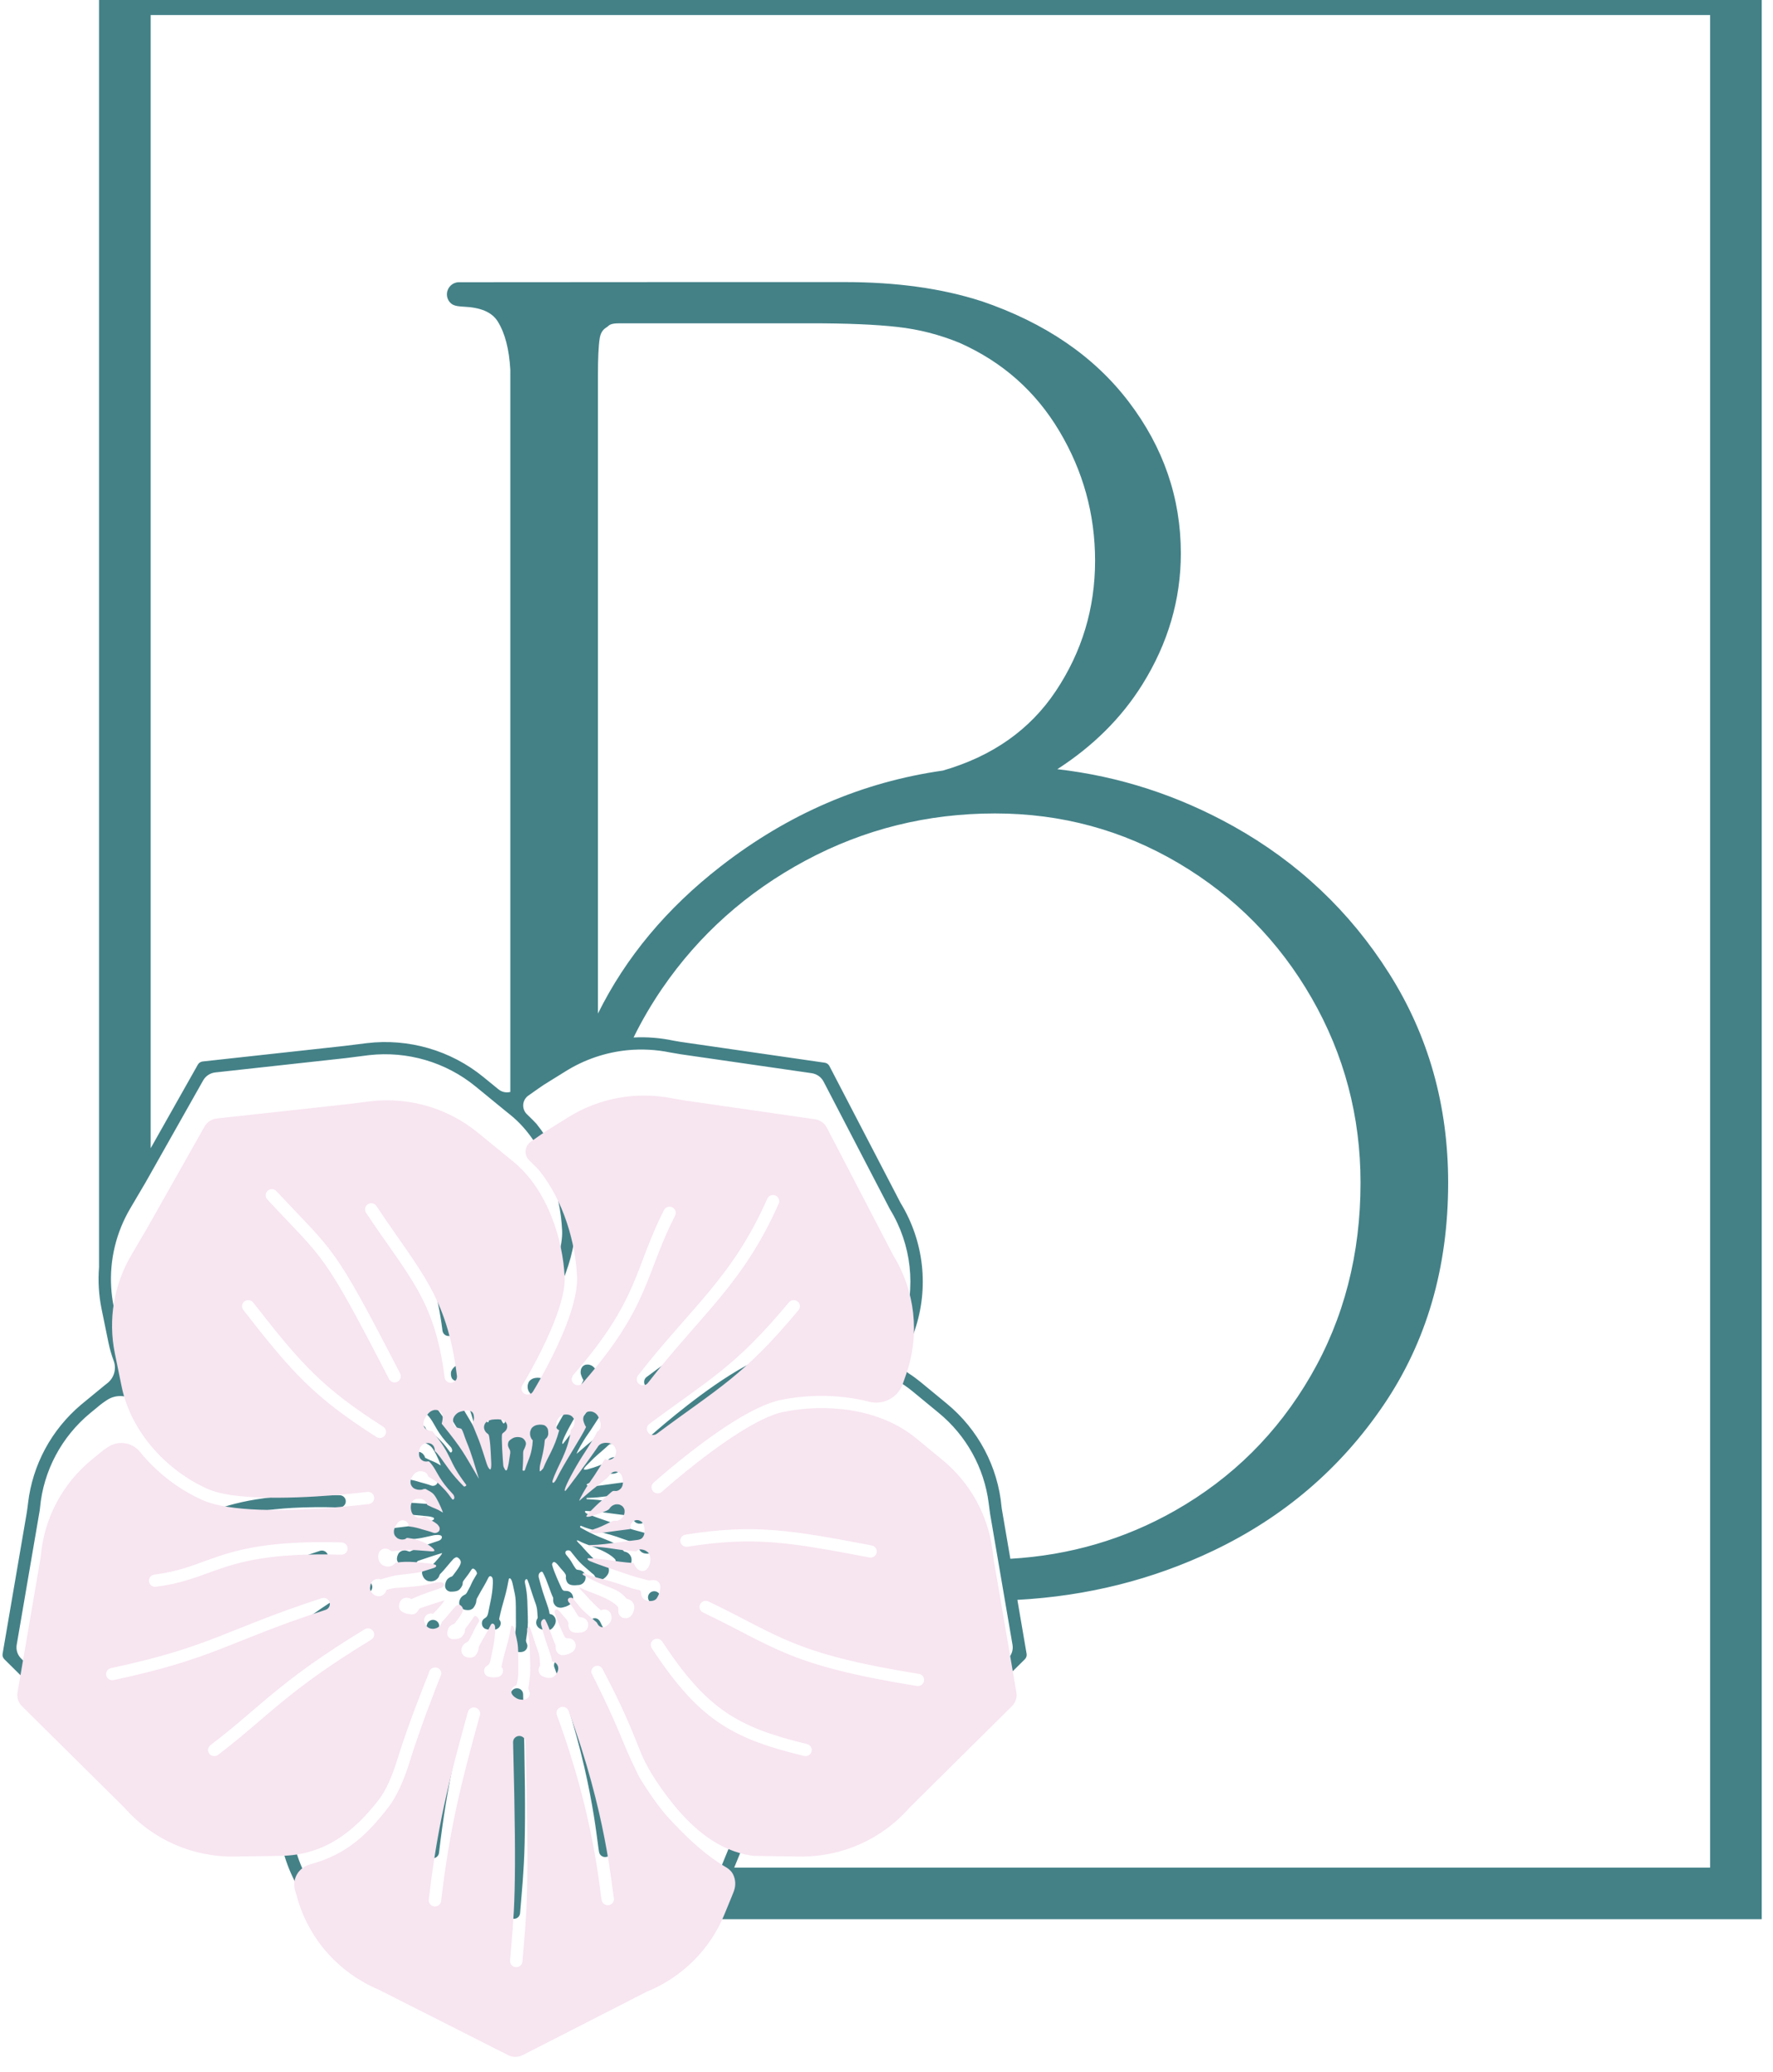 <?xml version="1.0" encoding="UTF-8" standalone="no"?>
<!DOCTYPE svg PUBLIC "-//W3C//DTD SVG 1.1//EN" "http://www.w3.org/Graphics/SVG/1.1/DTD/svg11.dtd">
<svg width="100%" height="100%" viewBox="0 0 428 500" version="1.1" xmlns="http://www.w3.org/2000/svg" xmlns:xlink="http://www.w3.org/1999/xlink" xml:space="preserve" xmlns:serif="http://www.serif.com/" style="fill-rule:evenodd;clip-rule:evenodd;stroke-linejoin:round;stroke-miterlimit:2;">
    <g transform="matrix(1,0,0,1,-14314,-5759)">
        <g id="B-Tag--Outline-Color-Green-" serif:id="B Tag (Outline Color Green)" transform="matrix(1.002,0,0,1.002,14182.1,-4147.36)">
            <rect x="132.215" y="9888.04" width="425.834" height="498.495" style="fill:none;"/>
            <g transform="matrix(0.166,0,0,0.166,69.236,6286.43)">
                <path d="M1393.58,24472.5C1372.38,24494.4 1346.64,24511.9 1317.78,24523.7L1124.7,24622.5C1122.12,24623.8 1119.06,24623.8 1116.47,24622.5C1116.47,24622.5 953.277,24539.9 920.707,24523.4C919.02,24522.5 917.684,24521.8 916.737,24521.4C915.991,24521 914.53,24520.3 914.223,24520.2C854.036,24494.4 808.308,24443.8 789.183,24381.8L780.336,24353.1C775.885,24338.7 762.304,24328.9 747.027,24329.1L714.092,24329.6C648.151,24330.5 585.153,24302.7 541.923,24253.5L382.171,24095.2C380.121,24093.1 379.192,24090.3 379.676,24087.4C379.676,24087.4 408.45,23919.4 414.736,23882.7C415.5,23878.2 416.361,23871 416.636,23868.6C423.102,23813.3 450.479,23762.4 493.374,23726.1C493.622,23725.9 494.565,23725.1 494.96,23724.8C495.326,23724.5 495.759,23724.1 496.172,23723.8C496.825,23723.3 499.195,23721.3 499.195,23721.3L520.493,23703.8C520.493,23703.8 523.568,23701.2 525.017,23700.1C525.881,23699.4 526.8,23698.6 527.532,23698C527.933,23697.7 529.54,23696.4 530.124,23696C530.35,23695.8 530.583,23695.6 530.823,23695.4C531.082,23695.2 531.948,23694.5 532.102,23694.4C541.569,23686.7 545.151,23673.9 540.994,23662.5C537.688,23653.7 535.088,23644.5 533.182,23635.2L523.383,23587.3C519.241,23567.1 518.029,23546.6 519.63,23526.3L519.63,21634.6L2932.74,21634.6L2932.74,24472.5L1393.58,24472.5ZM537.276,23555.6C537.842,23565 539.076,23574.5 540.993,23583.8L550.791,23631.7C564.54,23698.9 617.732,23754.7 676.142,23780.2C693.62,23787.8 720.863,23791.1 750.391,23792.2C821.704,23794.8 906.087,23784.2 906.087,23784.2C911.005,23783.5 915.508,23787 916.135,23791.8C916.763,23796.7 913.28,23801.1 908.362,23801.8C908.362,23801.8 822.38,23812.6 749.716,23809.9C717.539,23808.7 687.924,23804.7 668.877,23796.4C636.242,23782.2 605.159,23759.2 580.664,23730.2C579.691,23729.1 576.524,23725.2 575.854,23724.5C570.264,23718.4 562.635,23714.6 554.342,23713.6C545.9,23712.6 537.42,23714.8 530.505,23719.6C529.858,23720 525.085,23723.3 524.556,23723.7C523.634,23724.4 521.879,23725.8 520.553,23726.8C519.588,23727.6 515.41,23731.1 515.41,23731.1L507.104,23737.9C465.209,23772.4 438.923,23821.9 433.974,23875.5C433.908,23876.2 433.64,23878.7 433.499,23879.5L400.145,24074.3C398.9,24081.6 401.29,24089 406.56,24094.2L554.864,24241.2C555.012,24241.3 555.155,24241.5 555.292,24241.6C595.056,24287 653.086,24312.7 713.831,24311.8L780.554,24310.9C845.518,24309.9 888.319,24274.4 923.108,24229.3C933.436,24215.9 942.525,24194.7 949.77,24171.2C966.072,24118.3 991.219,24056.3 994.969,24047.1C995.263,24046.4 995.56,24045.1 995.679,24044.7C996.832,24040.5 1000.92,24037.7 1005.38,24038.2C1009.92,24038.7 1013.28,24042.5 1013.32,24046.9C1013.33,24047.3 1013.16,24048.3 1012.95,24048.8C1009.77,24056.8 983.893,24121.4 966.957,24176.4C958.948,24202.4 948.078,24225.9 936.737,24240.5C906.748,24279.2 877.514,24308.4 823.919,24323.1C815.796,24325.3 808.712,24330.2 804.531,24337.5C800.351,24344.7 799.373,24353.3 801.829,24361.3C801.834,24361.3 801.839,24361.3 801.844,24361.3C804.303,24369.9 806.369,24376.6 806.369,24376.6C824.069,24434 866.549,24480.8 922.424,24504.3C922.618,24504.4 922.808,24504.5 922.995,24504.6L1109.96,24599.2C1116.61,24602.6 1124.49,24602.6 1131.12,24599.2L1309.85,24507.8C1310.08,24507.7 1310.32,24507.6 1310.56,24507.5C1340.52,24495.3 1366.82,24476.4 1387.63,24452.6C1401.89,24436.4 1413.58,24417.8 1422.09,24397.6C1422.33,24397 1422.56,24396.5 1422.78,24395.9L1432.99,24371C1433.06,24370.9 1435.08,24365.9 1435.8,24364C1436.05,24363.4 1436.33,24362.6 1436.63,24361.8C1439.71,24353.8 1439.16,24344.8 1435.17,24337.1C1431.18,24329.4 1422.92,24326.3 1415.66,24321.5C1387.71,24303 1363.64,24279.2 1341.7,24255.4C1323.83,24236.1 1301.75,24201 1298.67,24194.7C1291.89,24180.8 1283.99,24164.4 1276.8,24146.7C1255.44,24094.2 1233.55,24052.6 1230.65,24046.3C1230.43,24045.9 1230.26,24044.9 1230.26,24044.6C1230.24,24040.2 1233.63,24036.3 1238.22,24035.8C1241.85,24035.4 1244.74,24037.3 1246.49,24040.2C1247.11,24041.2 1248.32,24043.9 1248.62,24044.5C1251.91,24051.3 1273.01,24089.1 1294.01,24141.6C1296.91,24148.9 1299.95,24156.5 1302.97,24163.9C1309.68,24180.2 1324.74,24206.1 1348.61,24235.8C1377.42,24271.5 1414.61,24303.7 1462.68,24310.6C1463.44,24310.7 1466.08,24310.9 1466.08,24310.9L1531.69,24311.8C1592.43,24312.7 1650.46,24287 1690.23,24241.6C1690.36,24241.5 1690.51,24241.3 1690.66,24241.2L1838.96,24094.2C1844.23,24089 1846.62,24081.6 1845.37,24074.3L1812.83,23884.2C1812.83,23884.2 1811.14,23871.3 1810.74,23868.3C1804.18,23817.5 1778.41,23770.8 1738.41,23737.9L1700.42,23706.6C1647,23662.6 1568.96,23656 1508.09,23668.4C1489.93,23672.1 1467.27,23683.9 1444.33,23698.4C1388.96,23733.2 1332.46,23784 1332.46,23784C1328.8,23787.3 1323.11,23787 1319.77,23783.4C1316.44,23779.8 1316.71,23774.1 1320.37,23770.9C1320.37,23770.9 1378.1,23719 1434.68,23683.4C1459.72,23667.6 1484.63,23655.1 1504.45,23651.1C1543.7,23643 1589.5,23642.7 1632.33,23653.7C1652.41,23658.8 1673.09,23648.2 1680.48,23629.2C1680.68,23628.7 1681.34,23626.8 1681.48,23626.4C1684.27,23618.6 1686.27,23612.8 1686.27,23612.8C1705.79,23556 1698.89,23493.5 1667.42,23442.2C1667.31,23442 1667.2,23441.8 1667.11,23441.6L1571.13,23257C1567.72,23250.5 1561.31,23246 1553.93,23244.9L1363.59,23217.4C1363.59,23217.4 1350.27,23215.2 1348.4,23214.8C1327.99,23210.6 1307.24,23209.6 1286.84,23211.5C1255.19,23214.6 1224.38,23224.9 1196.97,23242C1196.97,23242 1165.42,23261.6 1165.4,23261.6C1164.53,23262.2 1153.09,23269.9 1142,23277.9C1138.08,23281 1135.64,23285.6 1135.27,23290.5C1134.9,23295.4 1136.65,23300.3 1140.06,23303.9C1146.75,23310.4 1153.23,23316.8 1154.49,23318.4C1190.72,23363.2 1207.53,23424.7 1209.69,23472.5C1210.75,23495.9 1200.77,23527.7 1188.08,23557.3C1169.65,23600.4 1145.92,23639 1145.88,23639C1143.31,23643.2 1137.78,23644.5 1133.54,23642C1129.31,23639.4 1127.96,23634 1130.53,23629.8C1130.53,23629.8 1153.61,23592.3 1171.53,23550.4C1183.09,23523.4 1192.71,23494.6 1191.74,23473.3C1189.32,23419.6 1167.51,23347 1117.34,23306L1106.82,23297.5C1106.78,23297.4 1106.74,23297.4 1106.71,23297.4L1065.91,23264C1022.68,23228.7 966.903,23212.5 911.562,23218.7C906.968,23219.3 877.858,23223 877.858,23223L688.405,23243.8C680.965,23244.6 674.383,23248.9 670.737,23255.4L587.225,23403.3C587.225,23403.3 567.473,23436.9 565.25,23440.6C544.542,23475.5 534.868,23515.5 537.276,23555.6ZM1542.66,24010.3C1579.69,24023.4 1627.36,24035.1 1704.29,24047.5C1709.18,24048.3 1712.5,24052.9 1711.7,24057.7C1710.9,24062.5 1706.28,24065.8 1701.38,24065C1591.33,24047.2 1540.2,24031 1495.22,24010.3C1463.8,23995.9 1435.37,23979.4 1391.94,23958.6C1388.69,23957.1 1386.82,23953.9 1386.86,23950.5C1386.88,23949.3 1387.17,23948 1387.76,23946.8C1389.91,23942.4 1395.29,23940.5 1399.75,23942.7C1405.39,23945.4 1410.78,23948 1415.95,23950.5C1466.17,23975.4 1495.95,23993.9 1542.66,24010.3ZM1339.37,24010.3C1400.51,24100.6 1445.7,24125.7 1542.43,24149.1C1547.24,24150.2 1550.19,24155 1549.02,24159.8C1547.84,24164.5 1542.97,24167.5 1538.16,24166.3C1433.02,24140.9 1385.6,24113.4 1317.86,24010.3C1317.84,24010.3 1317.83,24010.3 1317.82,24010.3C1315.12,24006.2 1316.3,24000.7 1320.46,23998C1324.62,23995.3 1330.19,23996.5 1332.88,24000.6C1335.07,24003.9 1337.23,24007.2 1339.37,24010.3ZM1207.07,24010.3C1207.01,24010.5 1206.95,24010.6 1206.89,24010.8C1206.55,24011.6 1206.05,24012.5 1205.58,24013.1C1205.12,24013.8 1204.58,24014.4 1203.99,24015C1203.36,24015.5 1202.48,24016.2 1201.67,24016.7C1200.94,24017.2 1198.3,24018.4 1197.5,24018.7C1196.52,24019.1 1192.95,24020 1191.84,24020.3C1190.79,24020.5 1189.63,24020.5 1188.63,24020.5C1187.66,24020.4 1186.54,24020.1 1185.78,24019.9C1185.1,24019.7 1184.45,24019.4 1183.84,24019C1183.2,24018.6 1182.52,24018.2 1182,24017.6C1181.39,24016.9 1180.4,24015.7 1179.88,24014.7C1179.33,24013.6 1179,24012.4 1178.85,24011.2C1178.82,24010.9 1178.8,24010.6 1178.78,24010.3C1178.73,24009.2 1178.78,24007.9 1178.81,24007.2C1178.81,24007.1 1178.72,24006.1 1178.68,24005.8C1174.71,23998.5 1170.49,23982 1163.69,23969.2C1163.63,23969.1 1162.49,23967.9 1161.58,23968.2C1160.29,23968.6 1158.77,23970 1158.07,23971.5C1157.75,23972.2 1157.2,23974.9 1157.94,23977.2C1159.53,23982.1 1161.15,23991 1167.27,24008.2C1167.53,24009 1167.78,24009.7 1168.02,24010.3C1171,24018.8 1172.4,24023.2 1172.96,24026.2C1173.14,24027.1 1173.23,24027.9 1173.32,24028.5C1173.36,24028.8 1173.36,24029 1173.45,24029.2C1173.49,24029.3 1173.66,24029.4 1173.74,24029.5C1174.67,24029.7 1175.99,24030.1 1176.78,24030.4C1177.51,24030.7 1178.17,24031.2 1178.78,24031.7C1179.36,24032.2 1179.99,24032.8 1180.48,24033.5C1180.98,24034.2 1181.45,24035 1181.77,24035.8C1182.1,24036.6 1182.33,24037.5 1182.43,24038.3C1182.53,24039.2 1182.51,24040.2 1182.41,24041.1C1182.32,24041.9 1182.12,24042.7 1181.85,24043.4C1181.6,24044.2 1181.3,24044.9 1180.86,24045.7C1180.37,24046.6 1179.48,24047.9 1178.84,24048.7C1178.27,24049.5 1177.56,24050.2 1176.88,24050.8C1176.21,24051.4 1175.43,24051.9 1174.65,24052.3C1173.88,24052.6 1172.99,24052.9 1172.22,24053.1C1171.57,24053.2 1169.27,24053.5 1167.69,24053.3C1166.18,24053.1 1164.45,24052.7 1162.94,24052.3C1161.65,24051.9 1160.39,24051.4 1159.37,24050.8C1158.36,24050.2 1157.38,24049.4 1156.66,24048.6C1155.97,24047.8 1155.36,24046.8 1154.99,24046C1154.65,24045.4 1154.44,24044.7 1154.29,24044C1154.13,24043.2 1154,24042.4 1154.08,24041.7C1154.16,24040.7 1154.38,24039.2 1154.83,24038C1155.26,24037 1155.56,24036.7 1155.99,24036C1156.12,24035.8 1156.2,24035.6 1156.23,24035.2C1156.31,24033.8 1156.16,24032.8 1155.96,24030.7C1155.46,24025.5 1156.07,24022.1 1152.53,24012.5C1152.26,24011.8 1151.99,24011.1 1151.73,24010.3C1147.29,23998 1143.7,23985 1141.47,23980.3C1139.99,23977.1 1136.96,23980.4 1137.76,23984.2C1139.99,23994.8 1140.76,24001 1141.2,24010.3C1141.48,24016.3 1141.63,24023.5 1141.94,24034C1142.3,24045.8 1141.66,24051.6 1139.52,24066.1C1139.44,24066.6 1139.36,24067.1 1139.28,24067.7C1139.19,24068.3 1139.32,24069.6 1139.77,24070.8C1140.07,24071.5 1140.49,24072.4 1140.74,24073.1C1141.05,24074 1141.3,24074.9 1141.3,24075.9C1141.29,24076.8 1141.04,24078.1 1140.68,24079.1C1140.35,24080 1139.7,24080.9 1139.19,24081.5C1138.74,24082.1 1138.16,24082.6 1137.56,24083C1136.94,24083.5 1136.25,24083.9 1135.51,24084.1C1134.59,24084.4 1132.95,24084.9 1131.62,24084.9C1130.03,24085 1127.47,24084.8 1125.66,24084.3C1123.89,24083.8 1122.14,24082.8 1120.68,24081.9C1119.26,24081 1117.76,24079.7 1116.82,24078.6C1115.83,24077.5 1115.01,24076.1 1114.74,24074.6C1114.46,24073.1 1114.61,24071 1115.23,24069.6C1115.83,24068.1 1117.05,24066.8 1118.34,24065.8C1118.91,24065.3 1119.72,24064.9 1120.56,24064.6C1120.97,24064.4 1121.6,24064.1 1121.87,24064C1122.08,24063.4 1122.7,24061.8 1122.91,24060.8C1125.25,24049.3 1124.63,24046.2 1124.62,24033.1C1124.61,24021.8 1124.62,24015.3 1124.32,24010.3C1123.87,24002.8 1122.74,23998.6 1119.89,23985.8C1117.76,23976.2 1114.86,23977.3 1114.42,23978.8C1114.17,23979.7 1113.98,23980.6 1113.87,23981.2C1111.21,23995.7 1109.22,24002.6 1106.99,24010.3C1105.14,24016.8 1103.11,24023.8 1100.43,24036.3C1100.3,24036.9 1100.42,24037.6 1100.74,24038.1C1102.06,24039.5 1102.71,24041.4 1102.62,24043.4C1102.43,24048 1098.44,24051.9 1093.83,24052.3C1087.4,24052.9 1084.49,24052.4 1081.2,24051.5C1077.19,24050.4 1074.63,24046 1075.45,24041.3C1075.88,24038.9 1077.1,24037.5 1078.7,24036.3C1079.68,24035.6 1080.88,24035 1081.91,24033.9C1083.03,24032.7 1083.94,24030.3 1084.34,24028.3C1085.74,24021.4 1086.99,24015.6 1088.04,24010.3C1089.7,24001.9 1090.84,23994.6 1091.21,23985.2C1091.49,23978 1090.56,23976.5 1089.01,23975.3C1086.9,23973.7 1085.21,23975.9 1084.9,23976.5C1079.84,23987.2 1075.81,23992.5 1068.8,24005.7C1068.25,24006.7 1067.89,24007.3 1067.63,24008.1C1067.43,24008.7 1067.32,24009.6 1067.3,24009.9C1067.29,24010 1067.27,24010.2 1067.26,24010.3C1067.16,24011.3 1066.95,24012.8 1066.8,24013.3C1066.4,24014.6 1065.87,24016 1065.03,24017.5C1063.76,24019.8 1062.86,24020.9 1061.89,24021.8C1061.26,24022.3 1059.37,24023.2 1058.62,24023.5C1057.91,24023.7 1056.46,24023.9 1055.7,24023.9C1054.67,24024 1053.01,24023.9 1051.87,24023.7C1050.91,24023.6 1049.95,24023.4 1049.05,24023C1048.14,24022.7 1047.01,24022 1046.28,24021.5C1045.58,24021 1044.97,24020.4 1044.45,24019.7C1043.93,24019 1043.47,24018.3 1043.15,24017.5C1042.81,24016.7 1042.48,24015.6 1042.38,24014.6C1042.28,24013.6 1042.36,24012.3 1042.52,24011.3C1042.57,24011 1042.65,24010.7 1042.74,24010.3C1042.9,24009.8 1043.11,24009.2 1043.35,24008.7C1043.74,24007.8 1044.28,24006.8 1044.93,24005.9C1045.64,24005 1046.54,24004 1047.55,24003.3C1048.52,24002.7 1049.69,24002 1050.59,24001.5C1051.1,24001.3 1051.46,24001.1 1051.7,24000.9C1052.77,23999.8 1053.22,23999.1 1053.87,23997.9C1063.13,23981.4 1057.07,23989.5 1067.38,23972.5C1067.57,23972.2 1067.76,23971.8 1067.96,23971.5C1069.26,23969.4 1063.35,23960.5 1060.24,23965.1C1055.09,23972.7 1056.62,23970.7 1053.73,23974.5C1052.72,23975.8 1051.16,23977.9 1048.6,23981.3C1048.34,23981.7 1048.01,23982.3 1047.73,23982.9C1047.62,23983.2 1047.52,23983.7 1047.48,23983.9C1047.47,23984.5 1047.44,23986 1047.17,23987.1C1046.71,23989.1 1044.13,23992.9 1042.36,23994.4C1040.05,23996.3 1036.91,23997.2 1030.43,23997.2C1028.29,23997.2 1026.25,23996.5 1024.68,23995.1C1024.17,23994.7 1023.71,23994.1 1023.31,23993.6C1021.74,23991.4 1021.55,23988.7 1022.14,23986C1022.83,23983 1023.69,23981.2 1024.92,23979.5C1025.67,23978.5 1027.84,23976.9 1028.41,23976.6C1029.18,23976.1 1030.7,23975.6 1031.43,23975.3C1031.89,23975.2 1032.38,23974.7 1032.62,23974.4C1033.29,23973.9 1033.66,23973.2 1034.33,23972.3C1044.7,23958.8 1045.93,23955.2 1043.81,23951.3C1043.04,23949.8 1040.55,23947.4 1038.81,23947.2C1037.37,23947.1 1034.52,23949.1 1033.99,23949.7C1029.03,23954.9 1020.97,23965.4 1015.65,23970.7C1015.41,23971 1014.77,23971.3 1014.33,23972C1013.78,23972.9 1013.1,23975.1 1012.83,23975.6C1011.45,23977.9 1010.49,23978.6 1009.91,23979.1C1009.06,23979.8 1007.62,23980.8 1006.68,23981.2C1005.8,23981.5 1004.36,23981.9 1003.47,23982.1C1002.58,23982.3 1001.65,23982.3 1000.75,23982.3C999.864,23982.3 998.954,23982.2 998.082,23982C997.195,23981.8 996.284,23981.5 995.467,23981.1C994.601,23980.7 992.779,23979.3 992.152,23978.6C991.227,23977.6 990.354,23976.4 989.599,23974.6C988.849,23972.7 988.757,23972.2 988.588,23971.4C987.966,23968.6 989.158,23965 991.287,23963C993.585,23960.7 997.423,23959.8 999.244,23960.1C999.929,23960.2 1000.52,23960.4 1001.01,23960.6C1001.17,23960.6 1001.35,23960.6 1001.48,23960.5C1008.36,23953.7 1020,23940.3 1017.04,23941.3C1009.75,23943.7 1011.6,23942.7 983.572,23952.2C982.852,23952.4 981.803,23952.8 981.335,23953.6C980.507,23955 978.478,23957.8 977.398,23958.9C975.4,23960.9 972.565,23961.6 969.696,23961.4C964.144,23960.9 960.58,23960 956.822,23957.6C953.614,23955.6 951.621,23952.4 952.034,23948.6C952.338,23945.9 953.204,23944 953.807,23942.7C954.3,23941.6 955.167,23940.6 956.108,23939.8C956.97,23939.1 958.262,23938.4 959.24,23938C960.194,23937.6 961.239,23937.4 962.271,23937.3C963.348,23937.3 964.715,23937.3 965.859,23937.7C966.857,23938 967.974,23938.4 969.489,23938.9C969.555,23939 969.975,23939.2 970.343,23939.1C971.188,23939 971.888,23938.4 972.402,23938.2C988.364,23931 1002.41,23926.8 1012.42,23923.4C1016.42,23922 1017.8,23919 1017,23917C1015.6,23913.7 1006.36,23915.2 1005.72,23915.3C987.253,23919.2 990.392,23919.7 962.561,23922.1C948.845,23923.2 946.993,23922.4 936.458,23925.3C935.73,23925.5 934.961,23925.7 934.144,23925.9C934.112,23925.9 934.087,23925.9 934.078,23926C933.789,23926.9 933.464,23927.7 933.115,23928.4C932.115,23930.4 930.915,23931.6 929.833,23932.6C928.837,23933.5 927.522,23934.2 926.276,23934.6C925.117,23935 923.652,23935.2 922.643,23935.2C921.772,23935.2 920.839,23935.1 920.048,23934.9C919.322,23934.7 918.61,23934.5 917.936,23934.2C917.245,23933.8 916.355,23933.3 915.696,23932.9C915.056,23932.4 914.462,23931.9 913.912,23931.4C913.352,23930.8 912.782,23930.2 912.31,23929.5C911.828,23928.9 911.319,23928 911.008,23927.3C910.711,23926.6 910.5,23926 910.36,23925.3C910.208,23924.5 910.097,23923.7 910.186,23923C910.326,23921.8 910.549,23919.5 911.18,23917.6C911.881,23915.6 913.224,23913.9 913.753,23913.3C914.27,23912.8 914.856,23912.3 915.479,23911.8C916.156,23911.4 916.888,23910.9 917.679,23910.7C918.587,23910.4 920.353,23910.1 921.346,23910C922.256,23909.9 923.183,23910 924.074,23910.2C924.476,23910.3 925.186,23910.6 925.562,23910.8C925.933,23910.6 926.633,23910.4 926.896,23910.3C944.203,23905.2 944.514,23905.2 960.045,23903.4C986.155,23900.4 982.167,23900.4 1001.87,23894.4C1003.56,23893.9 1006.92,23892.4 1005.6,23890.4C1004.64,23888.9 998.474,23887.9 996.594,23887.8C985.151,23886.8 964.311,23883.5 948.298,23886.6C947.77,23886.7 947.265,23886.6 946.847,23886.9C946.847,23886.9 945.738,23888.1 945.369,23888.5C944.759,23889.1 943.87,23889.8 943.102,23890.3C942.365,23890.8 941.523,23891.1 940.73,23891.4C939.981,23891.7 939.196,23891.9 938.412,23892C937.64,23892.2 936.851,23892.2 936.066,23892.2C935.216,23892.2 934.314,23892.2 933.468,23892C932.445,23891.8 930.543,23891.2 929.577,23890.8C928.756,23890.4 928.009,23889.9 927.307,23889.3C926.574,23888.8 925.791,23888.1 925.244,23887.3C924.517,23886.3 923.309,23884.6 922.711,23882.8C922.236,23881.3 921.956,23879.6 921.983,23877.6C921.998,23876.5 922.113,23875.5 922.26,23874.7C922.4,23874 922.631,23873.2 922.93,23872.5C923.239,23871.7 923.617,23871 924.1,23870.3C924.592,23869.7 925.369,23868.9 925.955,23868.4C926.51,23867.9 927.156,23867.5 927.806,23867.2C928.434,23866.9 929.1,23866.6 929.782,23866.5C930.49,23866.3 931.296,23866.2 932.063,23866.2C932.865,23866.2 933.857,23866.3 934.724,23866.5C935.593,23866.7 936.48,23867.1 937.292,23867.5C938.104,23867.9 938.932,23868.4 939.781,23869.1C940.221,23869.4 940.765,23869.9 941.39,23870C942.593,23870.2 944.42,23869.7 945.121,23869.7C966.749,23867.8 964.123,23867.4 995.649,23869.9C996.347,23870 1003.4,23871 1003.39,23868.9C1003.39,23867.1 995.502,23859.7 984.079,23855.7C978.917,23853.8 974.333,23851.9 964.599,23850.8C964.248,23850.7 963.748,23850.8 963.26,23850.8L963.1,23850.9C962.553,23851.4 961.895,23851.9 961.522,23852.1C960.783,23852.5 959.965,23852.8 959.138,23852.9C958.359,23853.1 957.448,23853.1 956.6,23853.1C955.76,23853.1 954.84,23853 953.983,23852.8C953.116,23852.6 952.134,23852.3 951.368,23852C950.572,23851.6 949.79,23851.2 949.123,23850.7C948.395,23850.1 947.223,23848.8 946.657,23848.1C946.164,23847.5 945.811,23846.8 945.506,23846.1C945.185,23845.3 944.873,23844.5 944.819,23843.7C944.748,23842.5 944.539,23840.9 945.007,23838.8C945.331,23837.4 945.911,23835.8 946.894,23834C947.767,23832.3 948.967,23830.5 950.603,23828.5C951.613,23827.2 952.925,23826.3 954.375,23825.8C956.132,23825.1 958.091,23825.1 959.96,23825.6C961.66,23826.2 963.114,23827.2 964.179,23828.5C965.252,23829.8 965.93,23831.4 966.067,23833.2C966.074,23833.3 966.083,23833.4 966.097,23833.7C966.112,23833.9 966.296,23834.1 966.53,23834.1L966.561,23834.1C975.232,23835.1 980.471,23836.8 985.665,23838.4C991.217,23840.1 994.062,23840.4 1001.86,23843.3C1003.49,23844 1006.89,23844 1009.62,23841.3C1011.08,23839.9 1011.05,23837.2 1010.81,23835.9C1010.61,23834.8 1008.5,23831.8 1006.93,23830.5C1001.41,23826.1 998.279,23825.5 990.106,23820.5C989.746,23820.3 989.107,23820 988.501,23819.9L988.206,23820C987.685,23820.2 986.971,23820.6 986.341,23820.8C985.629,23821 984.885,23821.2 984.135,23821.3C983.37,23821.5 982.54,23821.5 981.741,23821.5C980.779,23821.4 979.68,23821.4 978.758,23821C977.389,23820.4 974.806,23819.5 973.017,23817.7C971.699,23816.3 970.549,23814.4 969.853,23811.9C969.599,23810.9 969.405,23809.9 969.288,23808.8C969.198,23807.9 969.153,23807 969.161,23806C969.178,23803.9 969.558,23802.3 969.851,23801.1C970.095,23800.2 970.588,23799.3 971.174,23798.4C971.719,23797.7 972.596,23796.8 973.269,23796.2C973.895,23795.7 974.676,23795.3 975.366,23794.9C976.02,23794.6 976.713,23794.4 977.422,23794.2C978.154,23794.1 978.981,23794 979.996,23793.9C980.925,23793.9 982.29,23794 983.246,23794.1C984.183,23794.3 985.134,23794.5 985.994,23794.8C986.88,23795.2 987.728,23795.7 988.488,23796.2C989.264,23796.8 990.053,23797.6 990.663,23798.4C991.29,23799.2 991.975,23800.4 992.399,23801.4C992.635,23801.9 992.814,23802.5 992.96,23803C992.974,23803 992.986,23803 992.999,23803C1005.9,23809.6 1004.44,23807.2 1015.66,23814.1C1015.73,23814.1 1015.38,23813 1014.72,23811.3C1012.49,23805.6 1006.79,23792.7 1002.42,23787.8C998.921,23783.9 995.145,23782.6 992.498,23781C991.827,23780.6 991.204,23780 990.263,23779.9C989.219,23779.7 987.529,23780.1 987.529,23780.1C986.498,23780.6 985.25,23781 984.053,23781.1C982.666,23781.2 980.191,23781.1 978.724,23780.8C976.794,23780.5 975.29,23779.8 974.297,23779.3C973.554,23779 972.908,23778.4 972.305,23777.9C971.766,23777.4 971.239,23776.8 970.801,23776.2C970.36,23775.6 969.97,23775 969.67,23774.3C969.354,23773.6 969.091,23772.9 968.964,23772.1C968.819,23771.3 968.661,23770 968.756,23768.9C968.859,23767.8 969.122,23766.4 969.618,23765.2C970.174,23763.9 971.152,23762.1 972.197,23760.6C973.055,23759.4 974.083,23758.3 974.764,23757.6C975.328,23757 975.975,23756.4 976.676,23756C977.37,23755.6 978.355,23755.1 979.114,23754.9C979.836,23754.6 980.594,23754.4 981.356,23754.3C982.135,23754.2 983.11,23754.2 983.988,23754.2C984.875,23754.2 985.926,23754.4 986.708,23754.6C987.456,23754.7 988.199,23755 988.889,23755.3C989.613,23755.6 990.318,23756 990.937,23756.5C991.616,23757 992.377,23757.7 992.891,23758.5C993.412,23759.3 994.028,23760.7 994.289,23761.5L994.381,23761.9C995.681,23762.8 999.83,23765.3 1002.04,23766.7C1004.94,23768.5 1008.34,23770.8 1012.16,23774.8C1018.5,23781.4 1020.16,23782.4 1028.64,23794.2C1030.21,23796.4 1031.76,23794.8 1032.14,23793C1032.16,23792.9 1032.17,23792.9 1032.18,23792.8C1032.26,23792.3 1032.2,23791.3 1031.54,23789.6C1031.32,23789 1030.35,23787.6 1029.92,23787.1C1010.66,23767.2 1007.42,23755.3 1000.81,23746.3C999.136,23744 997.752,23742.3 996.548,23741.1C996.011,23740.5 995.565,23740.2 995.122,23740C995.083,23740 994.987,23739.9 994.886,23739.9C994.806,23739.9 994.569,23739.9 994.53,23740C992.694,23740.3 991.461,23740.2 990.297,23740.1C989.127,23740.1 987.964,23739.7 986.916,23739.2C985.937,23738.7 984.819,23737.9 984.057,23737.2C983.3,23736.5 982.675,23735.6 982.212,23734.7C981.733,23733.7 981.264,23732.5 981.136,23731.3C980.991,23730 980.956,23728.2 981.183,23726.1C981.26,23725.4 981.355,23724.5 981.475,23723.8C981.598,23723.1 981.736,23722.4 981.973,23721.7C982.248,23720.9 982.614,23719.9 983.129,23719.2C983.704,23718.3 984.792,23717 985.546,23716.3C986.248,23715.6 987.092,23715.1 987.96,23714.7C988.787,23714.3 989.735,23714 990.66,23713.8C991.573,23713.6 992.543,23713.5 993.473,23713.5C994.425,23713.5 995.39,23713.6 996.313,23713.8C997.308,23714.1 998.394,23714.4 999.294,23715C1000.22,23715.6 1001.15,23716.5 1001.82,23717.4C1002.49,23718.3 1003.07,23719.5 1003.38,23720.7C1003.69,23721.9 1003.93,23723.4 1003.97,23725.1C1005.56,23726.2 1008.17,23729.2 1011.66,23733.8C1019.51,23744.1 1026.42,23756.6 1045.66,23776C1045.87,23776.2 1046.49,23776.5 1046.9,23776.4C1047.35,23776.3 1048.05,23776 1048.57,23775.7C1049.24,23775.3 1049.63,23774.3 1049.31,23773.8C1020.92,23736.4 1031.65,23735 1000.75,23696.8L1000.73,23696.8C1000.48,23696.4 1000.1,23696.2 999.695,23696.2C999.666,23696.2 999.636,23696.2 999.607,23696.2C997.326,23696.1 993.521,23695.3 991.688,23693.9C990.975,23693.4 990.216,23692.6 989.635,23691.9C989.048,23691.1 988.507,23690.1 988.145,23689.2C987.759,23688.3 987.469,23687.2 987.444,23686.2C987.416,23685 987.411,23683.4 987.922,23681.6C988.28,23680.3 988.857,23678.9 989.756,23677.3C990.704,23675.6 991.632,23674.2 992.526,23673C993.351,23671.9 994.15,23670.9 994.913,23670.2C996.071,23669 997.158,23668.2 998.14,23667.5C999.735,23666.5 1001.01,23666.2 1002.04,23665.9C1002.87,23665.6 1003.79,23665.5 1004.62,23665.5C1005.42,23665.5 1006.22,23665.5 1007,23665.7C1007.87,23665.9 1009.04,23666.2 1009.94,23666.7C1010.88,23667.2 1011.76,23667.9 1012.47,23668.6C1013.19,23669.4 1013.8,23670.3 1014.24,23671.2C1014.69,23672.2 1015.07,23673.3 1015.2,23674.4C1015.33,23675.6 1015.36,23677.2 1015.18,23678.9C1015.03,23680.2 1014.79,23681.5 1014.47,23682.9C1014.32,23683.5 1014.16,23684.1 1013.99,23684.7C1013.87,23685.1 1013.96,23685.6 1014.24,23685.9C1045.05,23724.6 1045.21,23727.3 1067.76,23765.3C1062.07,23747.5 1057.98,23731.1 1049.66,23711.1C1046.25,23702.9 1045.03,23696.4 1042.39,23693C1042.15,23692.7 1041.68,23692.6 1041.24,23692.4C1040.03,23692 1038.71,23691.8 1038.23,23691.7C1035.2,23691.1 1032.57,23689.6 1031.38,23686.8C1030.3,23684.3 1029.77,23680.1 1030.95,23677.1C1032.1,23674.2 1035.06,23670.7 1038.29,23669.1C1041.54,23667.4 1047.98,23666.4 1051.08,23666.3C1053.67,23666.2 1056.8,23667.3 1058.36,23669C1059.82,23670.6 1060.33,23673.5 1060.51,23675.9C1060.68,23678 1060.29,23680.5 1059.84,23682.4C1059.63,23683.3 1059.11,23684.2 1058.55,23685.1C1058.41,23685.3 1058.23,23685.6 1058.12,23685.8C1059.81,23689.7 1062.32,23696.3 1065.76,23704.6C1070.96,23717.1 1076.24,23735.2 1079.1,23743.7C1080.85,23748.9 1083.05,23751.9 1084.18,23751.6C1085.55,23751.3 1085.69,23745.5 1085.57,23742.6C1084.42,23715.5 1083.8,23712.5 1082.62,23704.5C1082.43,23703.1 1081.86,23700.8 1080.7,23700.2C1079.82,23699.7 1079.05,23698.8 1078.55,23698.4C1077.78,23697.8 1077.15,23696.8 1076.68,23696.1C1076.29,23695.5 1075.96,23694.8 1075.71,23694.1C1075.46,23693.4 1075.27,23692.7 1075.17,23692C1075.07,23691.3 1075.02,23690.5 1075.08,23689.7C1075.15,23689 1075.32,23688.1 1075.56,23687.4C1075.8,23686.7 1076.13,23686 1076.54,23685.3C1076.95,23684.7 1077.46,23684 1078.04,23683.4C1078.72,23682.8 1079.59,23682 1080.54,23681.6C1081.9,23681 1084.65,23679.9 1086.82,23679.6C1089.33,23679.2 1093.44,23679 1095.89,23679.1C1097.9,23679.2 1100.43,23679.7 1101.86,23680.1C1103.03,23680.5 1104.17,23681.2 1105.06,23681.9C1105.91,23682.5 1106.67,23683.4 1107.23,23684.3C1107.8,23685.2 1108.29,23686.4 1108.51,23687.5C1108.72,23688.5 1108.66,23689.8 1108.58,23690.7C1108.5,23691.4 1108.27,23692.2 1107.98,23692.9C1107.67,23693.6 1107.26,23694.5 1106.71,23695.1C1106.03,23696 1104.89,23697.3 1103.71,23698C1102.98,23698.5 1101.88,23699.2 1101.3,23700.6C1099.91,23703.9 1102.22,23736.9 1102.92,23745.4C1103.11,23747.8 1103.85,23749.2 1105.5,23751.9C1107.06,23754.5 1108.38,23752.3 1108.59,23751.6C1110.55,23745.5 1111.1,23741.4 1113.05,23727.8C1113.14,23727.2 1113.05,23724.8 1112.57,23723.7C1112.06,23722.6 1110.35,23719.5 1110.07,23718.4C1109.6,23716.5 1109.59,23714.6 1110.27,23712.5C1111.13,23709.8 1113.51,23708.3 1116.54,23706.5C1116.58,23706.5 1116.62,23706.5 1116.66,23706.4C1119.06,23705 1121.81,23704.9 1123.99,23704.7C1125.18,23704.7 1127.95,23705.2 1129.29,23705.6C1130.48,23706 1131.56,23706.7 1132.46,23707.6C1133.32,23708.4 1134.23,23709.6 1134.77,23710.7C1135.33,23711.8 1135.72,23713.1 1135.76,23714.3C1135.81,23715.8 1134.66,23719.5 1132.57,23723.5C1132.17,23724.3 1131.59,23725.9 1131.68,23729.6C1131.87,23737.4 1131.14,23750 1130.85,23752.5C1130.68,23754 1133.9,23753.6 1134.07,23753C1139.23,23736.8 1142.81,23733.2 1145.06,23716.4C1145.29,23714.7 1145.54,23710.6 1145.63,23709.5C1145.37,23709.2 1145.08,23709 1145.01,23708.9C1144.47,23708.3 1143.85,23707.5 1143.41,23706.7C1142.96,23705.9 1142.53,23704.8 1142.25,23703.9C1141.98,23703.1 1141.79,23702.1 1141.71,23701.2C1141.63,23700.3 1141.65,23699.1 1141.73,23698.3C1141.81,23697.4 1141.97,23696.6 1142.26,23695.8C1142.66,23694.7 1143.24,23692.8 1144.27,23691.6C1145.4,23690.3 1147.31,23688.9 1149.17,23688.1C1151,23687.3 1153.46,23686.9 1155.53,23686.8C1157.51,23686.7 1160.13,23687.1 1161.45,23687.4C1162.51,23687.6 1163.46,23688.3 1164.28,23689C1165,23689.5 1165.65,23690.2 1166.17,23691C1166.76,23691.9 1167.38,23692.9 1167.59,23694C1167.86,23695.4 1168.12,23698.6 1168.08,23700.1C1168.04,23701.3 1167.63,23702.6 1167.19,23703.6C1166.78,23704.6 1166.2,23705.5 1165.45,23706.3C1165.07,23706.7 1164.44,23707.2 1163.99,23707.6C1163.45,23708.1 1162.98,23709.3 1162.94,23709.9C1161.65,23727.8 1155.81,23743.4 1155.67,23749.3C1155.61,23751.9 1155.43,23754.5 1156.03,23754.5C1156.66,23754.5 1160.42,23751.1 1161,23749.6C1167.36,23733.2 1177.07,23721 1183.9,23694.8C1181.95,23694.1 1180.22,23692.8 1179.69,23690.9C1179.13,23689 1179.8,23684.3 1180.32,23682.2C1180.71,23680.5 1181.82,23678.8 1182.73,23677.5C1183.56,23676.4 1184.6,23675.4 1185.77,23674.6C1186.98,23673.8 1188.54,23673 1190.08,23672.6C1191.61,23672.2 1193.65,23672.1 1195.12,23672.1C1196.43,23672.2 1198.03,23672.7 1198.96,23673C1199.7,23673.2 1200.39,23673.6 1201.04,23674C1201.69,23674.4 1202.35,23674.8 1202.89,23675.4C1203.48,23676 1204.35,23677.1 1204.78,23677.8C1205.17,23678.4 1205.44,23679.1 1205.65,23679.8C1205.86,23680.4 1206.04,23681.2 1206.08,23682C1206.11,23682.8 1206.08,23683.9 1205.87,23684.9C1205.64,23685.9 1205.59,23686.7 1205.04,23688.2C1204.69,23689.1 1204.44,23690.6 1202.22,23692.7C1201.97,23692.9 1201.2,23693.6 1201.04,23693.9C1200.79,23694.4 1200.65,23695 1200.57,23695.6C1196.55,23726.7 1181.27,23746.5 1174.35,23767.7C1174.32,23767.8 1173.89,23769.1 1174.05,23769.8C1174.25,23770.6 1175.07,23770.9 1175.27,23771C1176.18,23771.3 1178.74,23768 1180.18,23764.9C1189.2,23745.4 1217.75,23702.2 1222.75,23690.2C1222.61,23690 1222.48,23689.8 1222.29,23689.6C1221.22,23688 1219.36,23683.5 1218.84,23681.1C1218.38,23679 1218.73,23676.3 1219.12,23674.6C1219.46,23673.2 1220.6,23671.6 1221.25,23670.7C1221.77,23670.1 1222.51,23669.5 1223.25,23669.1C1223.97,23668.6 1224.78,23668.2 1225.62,23668C1226.62,23667.8 1228.29,23667.6 1229.68,23667.7C1231.52,23667.9 1233.88,23668.7 1235.58,23669.8C1237.28,23671 1239.02,23672.7 1240.06,23674.7C1241.3,23677 1243.05,23681.9 1243.64,23684.4C1243.66,23684.4 1243.68,23684.5 1243.69,23684.6C1244.04,23686.2 1243.85,23688.2 1243.69,23689.6C1243.69,23689.7 1243.68,23689.8 1243.67,23689.8C1243.54,23691 1243.17,23692.3 1242.62,23693.3C1242.09,23694.3 1241.09,23695.4 1240.45,23696C1239.96,23696.4 1239.1,23696.9 1238.73,23697.1L1238.69,23697.1C1233.6,23708.8 1219.49,23728.1 1208.96,23746.3C1207.54,23748.7 1193.27,23773.5 1192.03,23780.7C1191.77,23782.2 1191.98,23783.3 1193.12,23782.5C1193.74,23782.1 1220.49,23746.9 1238.94,23720.1C1239.32,23719.6 1240.12,23718.2 1240.64,23717.6C1241.12,23717 1241.68,23716.4 1242.29,23716C1242.72,23715.6 1243.2,23715.3 1243.7,23715C1243.89,23714.9 1244.09,23714.8 1244.29,23714.7C1245.03,23714.4 1245.96,23714 1246.84,23713.8C1247.92,23713.5 1249.58,23713.1 1250.98,23713.1C1252.56,23713.1 1255.01,23713.3 1256.45,23713.6C1257.68,23713.8 1259.07,23714.6 1259.93,23715C1260.62,23715.4 1261.25,23715.9 1261.84,23716.4C1262.4,23716.9 1262.97,23717.4 1263.45,23718C1263.94,23718.6 1264.39,23719.3 1264.76,23720.1C1265.12,23720.8 1265.43,23721.5 1265.65,23722.3C1265.87,23723.1 1266.01,23723.8 1266.09,23724.6C1266.18,23725.4 1266.23,23726.3 1266.12,23727.1C1265.99,23728.1 1265.6,23729.9 1265.28,23730.9C1264.99,23731.8 1264.5,23732.5 1263.96,23733.3C1263.44,23734 1262.81,23734.7 1262.1,23735.2C1261.37,23735.8 1260.37,23736.4 1259.5,23736.8C1258.64,23737.2 1257.72,23737.4 1256.79,23737.6C1255.88,23737.7 1254.91,23737.7 1253.98,23737.6C1253.04,23737.5 1251.7,23737.2 1250.87,23737C1250.56,23736.9 1250.14,23736.5 1249.98,23736.7C1247.56,23740.5 1245.49,23743.8 1243.7,23746.6C1233.68,23762.3 1232.05,23764.5 1225.68,23773.7C1224.4,23775.5 1212.64,23794.6 1212.92,23797.2C1213.34,23796.8 1213.63,23796.4 1213.68,23796.4C1232.49,23780.1 1230.99,23781.7 1243.7,23771.6C1246.18,23769.7 1249.21,23767.3 1253.04,23764.2C1253.75,23763.6 1256.23,23760.8 1256.76,23760C1257.55,23758.8 1258.26,23758 1259.03,23757.3C1259.79,23756.6 1260.75,23756 1261.63,23755.5C1262.5,23755.1 1263.5,23754.9 1264.39,23754.8C1265.25,23754.7 1266.19,23754.7 1266.99,23754.8C1267.73,23755 1268.48,23755.2 1269.14,23755.5C1269.78,23755.7 1270.39,23756.1 1270.95,23756.5C1271.52,23756.9 1272.07,23757.3 1272.55,23757.8C1273.11,23758.5 1273.77,23759.2 1274.13,23760C1274.58,23761.1 1275.27,23763 1275.58,23764.6C1275.91,23766.3 1276.17,23768.5 1276.14,23770.2C1276.11,23771.9 1275.77,23773.9 1275.33,23775.2C1274.92,23776.6 1274.19,23777.9 1273.34,23778.9C1272.53,23779.9 1271.22,23780.9 1270.41,23781.4C1269.73,23781.9 1268.93,23782.2 1268.15,23782.4C1267.37,23782.7 1266.55,23782.9 1265.73,23782.9C1265.03,23782.9 1263.97,23782.7 1263,23782.7C1261.82,23782.7 1260.63,23783.2 1259.37,23784.3C1258,23785.4 1256.52,23786.9 1255.76,23787.6C1249.03,23793.6 1246.01,23796.1 1243.7,23798.1C1240.08,23801.2 1238.19,23802.9 1226.48,23814.7C1226.19,23815 1225.32,23815.9 1224.61,23816.9C1224.38,23817.2 1223.79,23818 1223.4,23818.6C1223.25,23818.8 1223.14,23819 1223.09,23819.4C1223.06,23819.5 1223.14,23819.9 1223.74,23820C1225.44,23820.3 1227.16,23820.1 1228.35,23819.8C1235.84,23817.7 1239.7,23816.4 1243.7,23814.9C1246.22,23813.9 1248.81,23812.8 1252.4,23811.4C1253.34,23811 1254.88,23810 1255.3,23809.7C1255.79,23809.3 1256.24,23808.9 1256.38,23808.7C1256.86,23808 1257.13,23807.5 1257.6,23806.9C1258.43,23805.9 1259.62,23804.8 1260.76,23804.1C1261.87,23803.4 1263.41,23802.8 1264.4,23802.5C1265.22,23802.2 1266.1,23802.1 1266.96,23802.1C1267.77,23802 1268.6,23802.1 1269.41,23802.2C1270.25,23802.3 1271.12,23802.5 1271.93,23802.9C1272.74,23803.2 1273.7,23803.7 1274.36,23804.2C1274.99,23804.6 1275.56,23805.1 1276.06,23805.7C1276.56,23806.3 1277.05,23807 1277.41,23807.7C1277.81,23808.5 1278.18,23809.3 1278.33,23810.2C1278.48,23811.1 1278.56,23812.5 1278.46,23813.6C1278.36,23814.8 1278.03,23816.1 1277.76,23817.1C1277.53,23817.8 1277.16,23818.6 1276.77,23819.3C1276.36,23820 1275.91,23820.8 1275.32,23821.4C1274.59,23822.1 1273.27,23823.4 1272.15,23824.1C1271.05,23824.8 1269.52,23825.3 1268.56,23825.6C1267.78,23825.9 1266.94,23826 1266.14,23826C1265.4,23826 1264.53,23826 1263.91,23826C1263.73,23825.9 1263.13,23825.9 1262.49,23826C1261.64,23826.2 1260.7,23826.6 1260.25,23826.8C1254.89,23829.2 1249.17,23832.2 1243.7,23834.6C1242.32,23835.2 1240.96,23835.7 1239.63,23836.2C1234.56,23838.1 1234.62,23837.6 1229.1,23840.5C1228.77,23840.6 1227.65,23841.2 1227.46,23841.6C1227.08,23842.3 1227.63,23842.7 1227.88,23842.8C1228.28,23843 1228.75,23843.1 1229.18,23843.2C1229.88,23843.3 1234.15,23844.1 1238.06,23844C1239.94,23843.9 1241.77,23843.8 1243.7,23843.6C1251.72,23842.8 1261.65,23841 1285.87,23838L1285.9,23838C1286.4,23838 1286.79,23837.6 1286.81,23837.1L1286.81,23837C1286.89,23835.6 1286.95,23834.2 1287.12,23833.2C1287.29,23832.3 1287.6,23831.3 1288.03,23830.5C1288.45,23829.6 1289.05,23828.7 1289.67,23828C1290.32,23827.3 1291.1,23826.6 1291.96,23826.1C1292.86,23825.7 1294.05,23825.2 1295.17,23825C1296.34,23824.9 1297.78,23824.9 1299.01,23825.2C1300.18,23825.5 1301.6,23826.3 1302.44,23826.9C1303.17,23827.3 1303.8,23828 1304.35,23828.7C1304.89,23829.4 1305.49,23830.2 1305.84,23831.1C1306.25,23832.2 1306.79,23833.9 1307.01,23835.3C1307.23,23836.8 1307.25,23838.6 1307.23,23840.3C1307.21,23842 1307.22,23843.9 1306.86,23845.4C1306.49,23847 1305.62,23848.7 1304.82,23849.8C1304.01,23850.9 1302.88,23851.8 1301.63,23852.4C1300.41,23853 1298.01,23853.5 1296.94,23853.7C1265.15,23857.7 1252.79,23859.4 1243.7,23860.3C1238.35,23860.8 1234.14,23861 1227.77,23861.2L1227.73,23861.2C1227.4,23861.2 1227.13,23861.4 1227.13,23861.8C1227.13,23861.8 1227.13,23861.8 1227.13,23861.9C1227.12,23862.1 1227.12,23862.2 1227.13,23862.4C1227.13,23862.7 1227.35,23862.9 1227.63,23863C1233.99,23863.3 1239.18,23863.7 1243.7,23864.1C1260.74,23865.7 1268.27,23868.1 1292.6,23870C1293.38,23870 1294.59,23870.3 1295.52,23870C1296.09,23869.9 1296.57,23869.2 1297.16,23868.8C1298.04,23868.2 1299,23867.6 1300.02,23867.5C1302,23867.1 1304.79,23867.6 1306.78,23868.3C1308.66,23868.9 1310.63,23870.2 1311.89,23871.3C1313.12,23872.4 1314.07,23873.8 1314.63,23875.3C1315.21,23876.9 1315.68,23879.3 1315.79,23881.2C1315.89,23882.8 1315.61,23884.5 1315.35,23886.2C1315.09,23887.9 1315.03,23888 1314.53,23889.5C1314.02,23891 1313.15,23892.7 1312.22,23894C1311.18,23895.4 1309.75,23897.1 1308.2,23897.9C1306.57,23898.6 1304.27,23898.7 1302.58,23898.5C1300.94,23898.2 1299.26,23897.5 1298.03,23896.5C1296.84,23895.6 1295.67,23894.2 1294.76,23892.9C1293.57,23891.4 1293.23,23890.9 1291.79,23887.5C1291.69,23887.3 1291.49,23887.1 1291.26,23887.1C1267.16,23884.6 1259.98,23883 1243.71,23881.3C1238.95,23880.8 1233.4,23880.4 1226.41,23880.1C1226.39,23880.1 1224.91,23880 1224.83,23880.9C1224.77,23881.5 1225.28,23882.3 1225.57,23882.5C1226.14,23883.1 1227.1,23883.8 1227.98,23884.2C1232.49,23886.1 1237.76,23888 1243.81,23890.2C1255.2,23894.3 1269.37,23899 1286.51,23904.7C1299.73,23909.1 1301.83,23909 1311.86,23912C1312.61,23912.2 1314.05,23912.3 1314.48,23912.2C1314.93,23912.1 1316.43,23912.1 1316.9,23912C1318.08,23911.9 1320.13,23911.7 1321.5,23911.8C1322.93,23912 1324.52,23912.4 1325.64,23913C1326.77,23913.7 1327.76,23914.7 1328.45,23915.7C1329.12,23916.6 1329.6,23917.7 1329.85,23918.8C1330.11,23919.9 1330.29,23921.5 1330.22,23922.8C1330.14,23924.2 1329.83,23926.1 1329.44,23927.7C1329.04,23929.4 1328.5,23931.2 1327.78,23932.9C1327.05,23934.6 1325.65,23937 1325.02,23938.1C1324.64,23938.7 1324.11,23939.2 1323.54,23939.7C1323.02,23940.1 1322.4,23940.5 1321.74,23940.8C1321.02,23941.2 1319.92,23941.6 1318.96,23941.7C1317.9,23941.9 1316.37,23942.1 1315.12,23942.1C1313.88,23942.1 1312.42,23941.9 1311.44,23941.7C1310.6,23941.6 1309.7,23941.2 1309,23940.9C1308.3,23940.6 1307.61,23940.3 1307.02,23939.8C1306.29,23939.2 1305.05,23938.1 1304.37,23937.1C1303.65,23936.1 1303.12,23935 1302.8,23933.8C1302.49,23932.7 1302.41,23931.5 1302.4,23930.5C1302.39,23930 1302.08,23928.3 1301.8,23927.8C1301.26,23927 1301.02,23926.7 1299.8,23926.4C1299.32,23926.2 1298.92,23926.1 1298.74,23926.1C1298.72,23926.1 1291.26,23924.8 1280.39,23920.8C1267.04,23915.8 1254.85,23912.6 1244.47,23909.8C1234.26,23907 1225.79,23904.8 1219.69,23901.9C1219.48,23901.8 1217.48,23901.2 1217.85,23903.4C1217.97,23904.1 1218.62,23904.4 1218.62,23904.4C1229.44,23910.6 1237.98,23914.5 1244.99,23917.5C1262.38,23924.9 1270.47,23926 1281.17,23938.3C1281.38,23938.5 1281.58,23938.8 1281.79,23939C1281.86,23939 1281.93,23939 1281.99,23939C1282.59,23939.1 1283.58,23939.3 1284.34,23939.6C1285.15,23939.9 1286.06,23940.3 1286.83,23940.8C1287.68,23941.3 1288.63,23942 1289.32,23942.9C1290.12,23943.8 1291.09,23945.1 1291.73,23946.7C1292.14,23947.8 1292.44,23949.1 1292.51,23950.5C1292.54,23951.2 1292.52,23951.9 1292.44,23952.7C1292.31,23954 1292.01,23955.4 1291.48,23956.9C1291.03,23958.2 1290.23,23960 1289.58,23961.2C1288.99,23962.2 1288.03,23963.3 1287.41,23964C1286.89,23964.6 1286.25,23965 1285.6,23965.4C1284.99,23965.8 1284.33,23966.1 1283.66,23966.3C1282.99,23966.6 1282.28,23966.8 1281.59,23966.9C1280.85,23967 1280.09,23967.1 1279.34,23967C1278.47,23966.9 1276.86,23966.6 1276,23966.4C1275.18,23966.1 1274.4,23965.7 1273.7,23965.2C1273.05,23964.7 1272.24,23964 1271.73,23963.4C1271.25,23962.8 1270.87,23962.2 1270.55,23961.5C1270.2,23960.8 1269.83,23960 1269.71,23959.2C1269.55,23958 1269.28,23956.1 1269.4,23954C1269.45,23953.2 1269.44,23952.1 1269.21,23951.3C1269.04,23950.7 1268.67,23950.3 1268.21,23949.8C1267.92,23949.5 1267.63,23949.2 1267.32,23948.9C1262.81,23944.4 1256.15,23940.6 1249.07,23937.3C1236.68,23931.6 1222.98,23927.4 1217.25,23924.1C1216.09,23923.5 1213.99,23922.3 1213.19,23922.9C1212.19,23923.7 1219.02,23929.7 1219.77,23930.6C1222.16,23933.5 1232.06,23944.9 1242.75,23954.2C1243.1,23954.5 1243.4,23954.8 1243.69,23955.1C1243.79,23955.2 1243.87,23955.2 1243.95,23955.3C1244.18,23955.3 1244.65,23955.2 1244.87,23955.1C1245.4,23955 1246.1,23954.7 1246.62,23954.5C1247.39,23954.4 1248.2,23954.3 1249.01,23954.3C1249.79,23954.2 1250.58,23954.3 1251.33,23954.5C1252.09,23954.6 1252.83,23954.9 1253.53,23955.2C1254.26,23955.6 1255.07,23956 1255.73,23956.6C1256.41,23957.2 1257.08,23957.9 1257.59,23958.7C1258.07,23959.4 1259.03,23961.8 1259.22,23962.6C1259.52,23964 1259.63,23965.3 1259.65,23966.8C1259.66,23967.9 1259.2,23969.8 1258.75,23970.7C1258.32,23971.7 1257.64,23972.8 1256.93,23973.7C1256.14,23974.7 1255.6,23975.5 1254.06,23976.8C1252.04,23978.5 1249.59,23980.3 1246.91,23980.1C1244.03,23980 1241.39,23978.5 1239.88,23976C1239.11,23974.8 1238.77,23973.8 1238.02,23972.9C1237.28,23972 1236.22,23971.4 1235.4,23970.7C1217.3,23954.9 1218.41,23956.8 1204.55,23939.2C1204.24,23938.8 1203.49,23938 1202.91,23937.7C1202.14,23937.3 1200.62,23937.1 1199.57,23937.3C1198.01,23937.5 1197.34,23938.3 1197.05,23938.6C1196.78,23938.9 1196.34,23940 1196.42,23941C1196.49,23941.7 1196.92,23942.5 1197.29,23943.3C1197.42,23943.5 1199.97,23946.6 1202.13,23949.3C1203.58,23951.2 1205.6,23954.4 1206.37,23955.8C1207.54,23958 1208.87,23960.1 1210.8,23962.9C1211.23,23963.6 1211.95,23964.6 1213.02,23965.2C1213.02,23965.2 1216.36,23965.9 1217.04,23965.9C1217.89,23966 1218.72,23966.3 1219.5,23966.6C1220.26,23967 1221.16,23967.5 1221.87,23968C1222.63,23968.7 1223.46,23969.5 1224.01,23970.4C1224.57,23971.3 1225.12,23972.7 1225.41,23973.7C1225.68,23974.7 1225.79,23975.7 1225.78,23976.6C1225.77,23977.6 1225.66,23978.7 1225.38,23979.7C1225.08,23980.7 1224.58,23981.9 1223.99,23982.7C1223.42,23983.6 1222.61,23984.4 1221.87,23985.1C1221.16,23985.7 1220.35,23986.2 1219.49,23986.6C1218.59,23987 1217.46,23987.4 1216.38,23987.5C1215.14,23987.7 1211.37,23988 1210.28,23988C1206.01,23988 1203.09,23987.4 1201.02,23985.8C1199.54,23984.6 1198.4,23982.8 1197.63,23980.2C1196.9,23977.6 1197.05,23976.2 1197.28,23975.1C1197.4,23974.6 1197.18,23973 1196.76,23972.2C1194.13,23967.6 1191.38,23965.8 1186.89,23960C1181.57,23953.1 1179.67,23954.1 1178.96,23954.5C1178,23955 1177.44,23956.4 1177.4,23956.5C1177.18,23957.3 1177.12,23958.1 1177.26,23958.6C1180.34,23969.7 1187.34,23984.6 1191.11,23992.6C1191.69,23993.8 1192.68,23995 1193.14,23995.3C1193.88,23995.7 1194.41,23996 1194.93,23996C1196.86,23996.1 1198.35,23996.1 1199.57,23996.3C1200.7,23996.5 1201.85,23996.9 1202.81,23997.5C1203.75,23998.1 1204.61,23998.9 1205.29,23999.7C1205.94,24000.4 1206.45,24001.3 1206.85,24002.3C1207.23,24003.2 1207.53,24004.2 1207.65,24005.2C1207.78,24006.2 1207.75,24007.2 1207.62,24008.2C1207.52,24008.9 1207.33,24009.6 1207.07,24010.3ZM1243.69,23565.8C1298.81,23489.8 1299.28,23447.5 1335.5,23376.3C1337.73,23371.9 1343.13,23370.1 1347.56,23372.3C1351.99,23374.5 1353.78,23379.9 1351.55,23384.2C1311.87,23462.2 1314.13,23506 1243.69,23595.5C1235.96,23605.3 1227.34,23615.7 1217.7,23626.7C1214.46,23630.4 1208.78,23630.8 1205.03,23627.6C1201.28,23624.4 1200.86,23618.8 1204.1,23615.1C1219.87,23597 1232.84,23580.8 1243.69,23565.8ZM953.726,23612.8C955.976,23617.2 954.217,23622.5 949.8,23624.8C945.382,23627 939.969,23625.3 937.718,23620.9C840.573,23432.5 845.049,23450.7 761.539,23360.9C758.185,23357.3 758.427,23351.7 762.078,23348.4C765.73,23345.1 771.417,23345.3 774.77,23348.9C859.564,23440.1 855.089,23421.6 953.726,23612.8ZM1117.14,24146.5C1117.01,24141.6 1120.93,24137.5 1125.89,24137.4C1130.85,24137.2 1134.97,24141.1 1135.1,24146C1140.96,24371.7 1136.61,24391.3 1130.68,24463.8C1130.28,24468.7 1125.95,24472.3 1121.01,24471.9C1116.07,24471.5 1112.38,24467.2 1112.78,24462.4C1118.66,24390.3 1122.96,24370.8 1117.14,24146.5ZM929.22,23689.8C933.381,23692.5 934.569,23698 931.873,23702.1C929.177,23706.2 923.61,23707.4 919.45,23704.7C829.612,23647.2 798.405,23612.8 726.875,23520.9C723.854,23517 724.593,23511.4 728.524,23508.4C732.455,23505.4 738.099,23506.2 741.12,23510.1C811.024,23599.9 841.425,23633.6 929.22,23689.8ZM902.516,23982.9C906.738,23980.3 912.276,23981.6 914.874,23985.8C917.473,23990 916.156,23995.5 911.934,23998C788.45,24073.1 762.771,24109.5 690.28,24164.7C686.354,24167.7 680.708,24167 677.682,24163.1C674.655,24159.2 675.386,24153.6 679.312,24150.6C752.293,24095.1 778.198,24058.5 902.516,23982.9ZM869.003,23857.3C873.959,23857.4 877.868,23861.5 877.727,23866.4C877.586,23871.3 873.448,23875.1 868.492,23875C765.514,23872.1 721.09,23885.3 683.86,23898.6C657.995,23907.9 635.438,23917.1 600.359,23921.4C595.439,23922 590.947,23918.6 590.333,23913.7C589.719,23908.9 593.215,23904.4 598.135,23903.8C631.591,23899.7 653.07,23890.8 677.739,23881.9C716.311,23868.1 762.311,23854.3 869.003,23857.3ZM1180.5,24107.1C1178.8,24102.5 1181.2,24097.4 1185.86,24095.7C1190.52,24094 1195.68,24096.4 1197.38,24101C1252,24248.7 1259.64,24354.8 1262.97,24371.7C1263.92,24376.5 1260.73,24381.2 1255.87,24382.1C1251,24383.1 1246.28,24379.9 1245.34,24375.1C1242.04,24358.3 1234.57,24253.3 1180.5,24107.1ZM840.247,23938C844.955,23936.5 850.039,23939 851.593,23943.6C853.147,23948.3 850.587,23953.3 845.879,23954.8C704.351,24001 685.882,24025.2 539.185,24056.5C534.339,24057.5 529.556,24054.5 528.51,24049.7C527.464,24044.9 530.55,24040.2 535.396,24039.1C681.228,24008.1 699.554,23983.9 840.247,23938ZM1051.8,24102.6C1053.11,24097.8 1058.06,24095.1 1062.84,24096.3C1067.62,24097.6 1070.44,24102.5 1069.13,24107.2C1041,24208.7 1025.16,24272.6 1013.02,24376.2C1012.45,24381.1 1007.98,24384.6 1003.06,24384C998.135,24383.5 994.6,24379.1 995.17,24374.2C1007.44,24269.6 1023.39,24205 1051.8,24102.6ZM1035.91,23616.3C1036.52,23621.2 1033.02,23625.6 1028.1,23626.2C1023.18,23626.8 1018.69,23623.4 1018.08,23618.5C1003.89,23505.3 965.579,23472.5 904.416,23380.1C901.703,23376 902.87,23370.5 907.02,23367.8C911.169,23365.2 916.741,23366.3 919.453,23370.4C982.471,23465.6 1021.29,23499.7 1035.91,23616.3ZM1312.16,23626.5C1309.14,23630.4 1303.5,23631.1 1299.56,23628.1C1295.63,23625.1 1294.88,23619.6 1297.9,23615.7C1374.71,23516.8 1433.88,23475 1485.01,23359.8C1487,23355.3 1492.31,23353.3 1496.85,23355.2C1501.39,23357.2 1503.46,23362.4 1501.47,23366.9C1449.65,23483.7 1390,23526.3 1312.16,23626.5ZM1369.47,23863.5C1364.58,23864.3 1359.97,23861 1359.18,23856.1C1358.39,23851.3 1361.73,23846.7 1366.63,23846C1466.64,23830.1 1520.53,23839.6 1636.1,23861.7C1640.97,23862.6 1644.15,23867.2 1643.22,23872C1642.28,23876.9 1637.56,23880 1632.69,23879.1C1519.81,23857.6 1467.16,23848 1369.47,23863.5ZM1325.12,23700C1321.16,23702.9 1315.52,23702.2 1312.53,23698.3C1309.54,23694.4 1310.33,23688.8 1314.28,23685.8C1400.96,23621.1 1437.87,23604.1 1516.24,23509.8C1519.39,23506 1525.05,23505.5 1528.88,23508.6C1532.71,23511.7 1533.27,23517.3 1530.12,23521.1C1450.52,23616.8 1413.15,23634.3 1325.12,23700ZM1441.48,24397.6L2857.79,24397.6L2857.79,21709.5L594.577,21709.5L594.577,23353.8L663.113,23232.4C664.527,23229.9 667.079,23228.3 669.965,23227.9C669.965,23227.9 818.839,23211.6 874.339,23205.5C880.246,23204.9 903.755,23201.8 908.237,23201.3C968.835,23194.1 1030.02,23211.7 1077.36,23250.4L1099.45,23268.4C1104.34,23272.4 1110.72,23273.6 1116.54,23272.1L1116.54,22224.5L1116.54,22224.4C1116.54,22224.2 1116.53,22224.1 1116.53,22224L1116.53,22224C1114.83,22194.7 1108.98,22171.4 1098.38,22154.3C1089.69,22140.2 1072.91,22133.8 1048.93,22132.7C1043.36,22132.4 1035.36,22132 1030.91,22128.3C1026.56,22124.8 1024.04,22119.2 1024.58,22113.2C1025.41,22104.2 1032.98,22097.2 1041.88,22097.2C1063.8,22097 1601.03,22097 1601.75,22097C1677,22097 1743.06,22106.2 1799.95,22124.6C1800.02,22124.6 1800.09,22124.6 1800.16,22124.6C1892.83,22156.1 1964.08,22205 2014.12,22270.8C2064.52,22337 2089.67,22410.3 2089.67,22490.6C2089.67,22557.8 2071.04,22621.3 2033.69,22681.1C2003.56,22729.3 1962.49,22770.2 1910.38,22803.8C2000.39,22814.1 2085.65,22841.8 2166.15,22886.7C2259.79,22939.1 2335.06,23010.2 2391.98,23100.2C2449.04,23190.4 2477.63,23291.6 2477.63,23403.9C2477.63,23527.2 2446.22,23634.8 2383.65,23726.8C2321.2,23818.7 2239.01,23888.9 2137.08,23937.6C2048.77,23979.8 1953.89,24003.6 1852.43,24009.1L1865.84,24087.4C1866.33,24090.3 1865.4,24093.1 1863.35,24095.2C1863.35,24095.2 1733.9,24223.5 1708.06,24249.1C1705.67,24251.4 1704.16,24252.9 1703.72,24253.4C1703.69,24253.4 1703.67,24253.4 1703.65,24253.4C1660.41,24302.7 1597.39,24330.5 1531.43,24329.6L1490.69,24329C1477.51,24328.8 1465.65,24336.9 1461.14,24349.1C1460.59,24350.7 1460.01,24352.2 1459.41,24353.8C1458.96,24354.9 1456.72,24360.4 1456.72,24360.4L1441.48,24397.6ZM1243.7,23158.4C1284.1,23076.8 1343.59,23005.5 1422.25,22944.5C1520.05,22868.6 1627.43,22822.4 1744.36,22805.8C1815.97,22785.1 1870.65,22746.8 1908.23,22690.4C1946.22,22633.4 1965.2,22570.4 1965.2,22501.3C1965.2,22433.8 1947.88,22371.1 1913.26,22313.1C1878.85,22255.4 1830.68,22212.8 1768.63,22185.2C1739.4,22173.2 1709.31,22165.5 1678.37,22162.1C1646.42,22158.5 1604.72,22156.8 1553.26,22156.8L1275.76,22156.8C1267.94,22156.8 1262.06,22157.4 1258.68,22160.7C1257.76,22161.6 1256.74,22162.4 1255.67,22163C1250.28,22166.3 1247.32,22171.7 1246.23,22178.8C1244.5,22190 1243.7,22207.7 1243.7,22231.9L1243.7,23158.4ZM1842.23,23949.5C1928.35,23944.5 2008.03,23921.2 2081.26,23879.6C2164.42,23832.3 2230.08,23767.1 2278.22,23683.9C2326.43,23600.7 2350.46,23507.3 2350.46,23403.9C2350.46,23307.6 2326.83,23218.2 2279.55,23135.9C2232.26,23053.6 2167.89,22988.4 2086.44,22940.2C2005.06,22892.1 1916.24,22868 1819.98,22868C1721.72,22868 1630.03,22890.8 1544.93,22936.4C1459.81,22982.1 1390.47,23043.9 1336.93,23122C1321.14,23145.1 1307.3,23168.8 1295.41,23193.1C1314.71,23192.1 1334.21,23193.6 1353.42,23197.7C1354.87,23198 1363.27,23199.4 1363.27,23199.4L1572.87,23229.7C1575.75,23230.1 1578.24,23231.9 1579.57,23234.4C1579.57,23234.4 1663.34,23395.5 1680.06,23427.7C1681.6,23430.7 1682.58,23432.6 1682.85,23433.1C1682.88,23433.1 1682.89,23433.2 1682.91,23433.2C1717.02,23489 1724.48,23556.8 1703.28,23618.5L1688.3,23662.1C1685.94,23669 1688.61,23676.5 1694.77,23680.5C1700.71,23684.3 1706.44,23688.5 1711.93,23693L1749.92,23724.3C1795.64,23761.9 1824.26,23816 1829.49,23874.5C1829.53,23874.9 1829.84,23877.1 1829.84,23877.1L1842.23,23949.5Z" style="fill:rgb(67,129,135);"/>
            </g>
            <g transform="matrix(0.71,0,0,0.701,132.043,10140.5)">
                <path d="M47.709,137.606C53.453,144.476 60.743,149.939 68.397,153.323C72.863,155.297 79.809,156.24 87.355,156.524C104.397,157.164 124.562,154.592 124.562,154.592C125.715,154.445 126.532,153.389 126.384,152.236C126.237,151.083 125.181,150.266 124.028,150.413C124.028,150.413 104.238,152.942 87.513,152.313C80.588,152.053 74.199,151.281 70.1,149.469C56.402,143.413 43.927,130.171 40.703,114.216L38.405,102.845C36.044,91.165 38.095,79.063 44.094,68.851C44.615,67.963 49.247,59.973 49.247,59.973L68.833,24.862C69.688,23.329 71.232,22.303 72.977,22.109L117.408,17.169C117.408,17.169 124.234,16.288 125.312,16.165C138.291,14.688 151.372,18.538 161.511,26.921L171.078,34.831C171.086,34.837 171.095,34.845 171.105,34.853L173.572,36.893C185.338,46.621 190.452,63.845 191.021,76.607C191.247,81.665 188.991,88.508 186.281,94.919C182.077,104.862 176.666,113.761 176.666,113.761C176.062,114.754 176.378,116.051 177.371,116.655C178.365,117.26 179.662,116.944 180.266,115.95C180.275,115.936 185.839,106.784 190.161,96.56C193.137,89.521 195.478,81.973 195.23,76.419C194.723,65.061 190.781,50.466 182.285,39.819C181.989,39.448 180.469,37.93 178.899,36.384C178.1,35.532 177.69,34.375 177.777,33.2C177.864,32.028 178.436,30.947 179.354,30.216C181.955,28.319 184.639,26.49 184.844,26.351C184.848,26.348 192.247,21.677 192.247,21.677C202.818,15.003 215.551,12.702 227.76,15.223C228.2,15.314 231.323,15.85 231.323,15.85L275.961,22.374C277.694,22.627 279.197,23.702 279.997,25.26L302.505,69.088C302.528,69.132 302.552,69.175 302.577,69.217C309.959,81.403 311.577,96.229 306.998,109.721C306.998,109.721 306.531,111.099 305.877,112.96C305.843,113.055 305.687,113.5 305.641,113.62C303.908,118.123 299.061,120.646 294.35,119.431C284.31,116.8 273.563,116.906 264.357,118.811C259.709,119.773 253.869,122.744 247.996,126.486C234.727,134.94 221.188,147.253 221.188,147.253C220.328,148.035 220.265,149.368 221.047,150.228C221.829,151.089 223.163,151.152 224.023,150.369C224.023,150.369 237.272,138.314 250.259,130.039C255.639,126.612 260.953,123.818 265.211,122.937C279.487,119.983 297.788,121.552 310.319,132.001L319.228,139.43C328.608,147.252 334.651,158.318 336.19,170.379C336.283,171.109 336.68,174.163 336.68,174.163L344.313,219.301C344.605,221.028 344.044,222.789 342.808,224.029L308.028,258.926C307.993,258.961 307.959,258.997 307.927,259.035C298.601,269.806 284.992,275.906 270.746,275.699L255.359,275.476C255.359,275.476 254.741,275.425 254.563,275.399C243.289,273.762 234.567,266.134 227.81,257.641C222.211,250.604 218.68,244.44 217.107,240.564C216.399,238.819 215.685,237.005 215.005,235.284C210.081,222.823 205.131,213.837 204.36,212.228C204.29,212.082 204.007,211.45 203.861,211.203C203.45,210.509 202.772,210.057 201.92,210.155C200.844,210.279 200.05,211.195 200.054,212.254C200.054,212.332 200.094,212.547 200.145,212.659C200.825,214.148 205.959,224.016 210.969,236.492C212.654,240.69 214.508,244.593 216.098,247.881C216.819,249.373 221.999,257.707 226.19,262.31C231.336,267.961 236.98,273.604 243.534,277.991C245.238,279.131 247.175,279.872 248.111,281.696C249.047,283.519 249.171,285.653 248.453,287.573C248.381,287.762 248.316,287.934 248.258,288.086C248.09,288.526 247.615,289.713 247.6,289.75L245.206,295.66C240.343,307.664 230.858,317.21 218.886,322.149C218.83,322.172 218.775,322.198 218.721,322.226L176.802,343.926C175.247,344.731 173.4,344.735 171.841,343.936L127.993,321.467C127.949,321.444 127.905,321.423 127.859,321.404C114.755,315.811 104.793,304.713 100.642,291.083C100.642,291.083 100.157,289.493 99.581,287.447C99.579,287.443 99.578,287.439 99.577,287.435C99.001,285.545 99.23,283.5 100.211,281.783C101.191,280.067 102.853,278.893 104.758,278.366C117.327,274.889 124.183,267.954 131.216,258.769C133.876,255.296 136.425,249.706 138.303,243.538C142.275,230.493 148.343,215.138 149.091,213.25C149.138,213.13 149.178,212.889 149.177,212.801C149.167,211.756 148.379,210.855 147.314,210.731C146.267,210.61 145.31,211.279 145.039,212.265C145.011,212.367 144.942,212.67 144.873,212.842C143.993,215.032 138.096,229.754 134.273,242.31C132.574,247.891 130.442,252.919 128.02,256.1C119.861,266.816 109.823,275.25 94.587,275.472L78.939,275.699C64.693,275.906 51.084,269.806 41.758,259.035C41.726,258.997 41.693,258.961 41.658,258.926L6.877,224.029C5.641,222.789 5.081,221.028 5.373,219.301L13.195,173.044C13.228,172.848 13.291,172.274 13.306,172.106C14.467,159.379 20.632,147.624 30.457,139.43L32.405,137.806C32.405,137.806 33.385,136.99 33.611,136.804C33.922,136.55 34.334,136.217 34.55,136.061C34.674,135.971 35.793,135.18 35.945,135.074C37.567,133.937 39.556,133.43 41.535,133.661C43.48,133.887 45.27,134.809 46.581,136.244C46.738,136.415 47.48,137.333 47.709,137.606ZM188.385,227.088C201.065,261.807 202.816,286.734 203.59,290.724C203.811,291.866 204.918,292.613 206.059,292.391C207.201,292.17 207.948,291.064 207.726,289.922C206.944,285.891 205.152,260.715 192.343,225.643C191.944,224.551 190.733,223.988 189.641,224.387C188.549,224.785 187.986,225.996 188.385,227.088ZM232.703,169.246C255.613,165.57 267.961,167.84 294.434,172.949C295.576,173.169 296.682,172.421 296.902,171.28C297.122,170.138 296.374,169.032 295.233,168.812C268.128,163.582 255.492,161.322 232.035,165.086C230.887,165.27 230.105,166.352 230.289,167.5C230.473,168.648 231.555,169.43 232.703,169.246ZM128.595,180.47C128.507,180.432 128.341,180.364 128.246,180.343C128.037,180.296 127.82,180.266 127.607,180.285C127.374,180.305 126.959,180.391 126.746,180.458C126.561,180.516 126.389,180.621 126.23,180.73C126.084,180.83 125.947,180.946 125.826,181.076C125.702,181.209 125.387,181.614 125.222,182.106C125.074,182.549 125.022,183.081 124.989,183.37C124.968,183.552 124.994,183.739 125.03,183.917C125.063,184.08 125.112,184.243 125.182,184.394C125.255,184.553 125.374,184.767 125.487,184.929C125.598,185.087 125.732,185.238 125.863,185.369C125.992,185.498 126.131,185.618 126.281,185.722C126.436,185.83 126.645,185.95 126.807,186.026C126.965,186.101 127.132,186.158 127.302,186.198C127.488,186.24 127.706,186.281 127.911,186.273C128.147,186.264 128.491,186.23 128.763,186.136C129.055,186.034 129.363,185.878 129.597,185.66C129.851,185.422 130.132,185.131 130.367,184.65C130.448,184.482 130.525,184.294 130.592,184.082C130.594,184.075 130.6,184.069 130.608,184.067C130.8,184.012 130.98,183.962 131.151,183.916C133.621,183.246 134.056,183.433 137.272,183.158C143.799,182.602 143.063,182.476 147.395,181.552C147.545,181.52 149.712,181.164 150.041,181.964C150.228,182.419 149.903,183.142 148.965,183.466C146.618,184.278 143.324,185.282 139.58,186.988C139.46,187.043 139.296,187.169 139.097,187.21C139.011,187.227 138.913,187.169 138.897,187.164C138.542,187.032 138.28,186.938 138.046,186.863C137.778,186.776 137.457,186.766 137.204,186.777C136.962,186.787 136.717,186.836 136.494,186.929C136.264,187.025 135.961,187.2 135.759,187.37C135.538,187.556 135.335,187.782 135.219,188.047C135.078,188.37 134.875,188.815 134.804,189.466C134.707,190.351 135.174,191.123 135.926,191.598C136.808,192.154 137.644,192.375 138.946,192.49C139.619,192.549 140.283,192.382 140.752,191.896C141.005,191.633 141.481,190.969 141.675,190.644C141.785,190.461 142.031,190.358 142.2,190.301C148.772,188.06 148.338,188.302 150.05,187.724C150.743,187.49 148.015,190.673 146.399,192.272C146.37,192.3 146.327,192.31 146.289,192.297C146.175,192.257 146.036,192.218 145.875,192.19C145.448,192.117 144.548,192.338 144.009,192.868C143.51,193.36 143.22,194.2 143.376,194.876C143.413,195.061 143.437,195.179 143.613,195.618C143.791,196.06 143.995,196.331 144.212,196.582C144.359,196.751 144.787,197.082 144.99,197.178C145.181,197.268 145.395,197.339 145.603,197.385C145.807,197.43 146.021,197.451 146.227,197.454C146.441,197.458 146.657,197.448 146.866,197.401C147.076,197.354 147.412,197.269 147.619,197.185C147.84,197.096 148.178,196.872 148.377,196.703C148.513,196.587 148.738,196.421 149.062,195.866C149.124,195.758 149.285,195.228 149.414,195.013C149.516,194.843 149.668,194.768 149.724,194.71C150.97,193.439 152.86,190.94 154.025,189.709C154.148,189.579 154.816,189.106 155.154,189.132C155.564,189.163 156.146,189.744 156.326,190.085C156.825,191.027 156.535,191.888 154.104,195.093C153.948,195.299 153.861,195.453 153.702,195.592C153.646,195.641 153.533,195.764 153.424,195.804C153.252,195.867 152.896,195.991 152.715,196.1C152.582,196.18 152.072,196.557 151.898,196.8C151.608,197.205 151.407,197.612 151.244,198.348C151.107,198.972 151.151,199.615 151.519,200.138C151.902,200.68 152.525,201.003 153.189,201.002C154.708,201.001 155.444,200.783 155.987,200.33C156.403,199.983 157.008,199.063 157.115,198.603C157.179,198.328 157.185,197.983 157.188,197.828C157.196,197.784 157.22,197.663 157.247,197.605C157.312,197.464 157.39,197.304 157.449,197.225C159.774,194.081 158.551,195.799 160.18,193.362C160.91,192.271 162.295,194.387 161.992,194.893C159.383,199.252 160.899,197.17 158.686,201.162C158.534,201.436 158.429,201.61 158.178,201.867C158.123,201.923 158.038,201.969 157.918,202.027C157.707,202.127 157.431,202.292 157.204,202.452C156.967,202.619 156.756,202.85 156.591,203.067C156.438,203.268 156.311,203.517 156.219,203.726C156.13,203.926 156.059,204.138 156.024,204.355C155.986,204.584 155.967,204.89 155.991,205.128C156.014,205.364 156.093,205.62 156.172,205.817C156.247,206.002 156.354,206.176 156.476,206.334C156.599,206.492 156.742,206.644 156.906,206.763C157.078,206.889 157.342,207.041 157.556,207.129C157.767,207.215 157.992,207.268 158.218,207.297C158.485,207.332 158.873,207.348 159.116,207.342C159.293,207.338 159.635,207.297 159.802,207.239C159.977,207.178 160.419,206.958 160.567,206.828C160.794,206.627 161.006,206.362 161.303,205.822C161.501,205.461 161.626,205.135 161.719,204.814C161.761,204.67 161.821,204.206 161.835,204.015C161.842,203.931 161.868,203.72 161.915,203.581C161.976,203.401 162.058,203.256 162.188,203.008C163.832,199.879 164.778,198.618 165.964,196.086C166.037,195.931 166.432,195.404 166.927,195.8C167.29,196.09 167.509,196.445 167.443,198.149C167.304,201.756 166.685,204.106 165.831,208.377C165.738,208.843 165.524,209.428 165.263,209.709C165.02,209.971 164.74,210.116 164.509,210.29C164.135,210.572 163.847,210.899 163.748,211.47C163.555,212.574 164.155,213.616 165.095,213.881C165.867,214.099 166.55,214.221 168.058,214.085C169.138,213.988 170.076,213.049 170.12,211.965C170.14,211.48 169.988,211.029 169.678,210.697C169.604,210.579 169.576,210.431 169.606,210.288C170.999,203.742 171.616,203.511 172.758,197.191C172.785,197.045 172.829,196.841 172.886,196.637C172.989,196.269 173.669,196.005 174.17,198.288C175.283,203.361 175.275,202.76 175.279,209.53C175.28,212.624 175.426,213.372 174.877,216.101C174.829,216.339 174.684,216.723 174.635,216.852C174.571,216.883 174.422,216.956 174.327,216.996C174.129,217.08 173.94,217.174 173.805,217.28C173.503,217.518 173.217,217.832 173.076,218.175C172.931,218.525 172.897,219.018 172.961,219.375C173.024,219.728 173.218,220.059 173.45,220.333C173.671,220.595 174.021,220.893 174.355,221.108C174.698,221.33 175.108,221.552 175.524,221.669C175.948,221.787 176.548,221.833 176.921,221.828C177.232,221.824 177.617,221.704 177.834,221.634C178.007,221.577 178.168,221.478 178.314,221.373C178.455,221.271 178.589,221.154 178.697,221.017C178.816,220.866 178.967,220.645 179.046,220.432C179.129,220.209 179.187,219.9 179.19,219.671C179.192,219.452 179.132,219.233 179.06,219.025C179,218.85 178.903,218.643 178.831,218.461C178.725,218.19 178.696,217.869 178.718,217.724C178.737,217.594 178.755,217.467 178.773,217.343C179.275,213.907 179.425,212.539 179.342,209.73C179.153,203.375 179.219,202.044 178.36,197.903C178.174,197.004 178.884,196.226 179.231,196.972C179.785,198.165 180.697,201.56 181.824,204.637C182.654,206.905 182.511,207.71 182.629,208.942C182.677,209.448 182.712,209.675 182.691,210.027C182.686,210.123 182.666,210.154 182.635,210.208C182.536,210.382 182.465,210.433 182.364,210.69C182.258,210.959 182.207,211.33 182.187,211.551C182.17,211.735 182.2,211.926 182.237,212.102C182.273,212.27 182.323,212.438 182.401,212.591C182.489,212.765 182.632,213.016 182.793,213.195C182.963,213.384 183.192,213.582 183.428,213.723C183.667,213.865 183.963,213.991 184.265,214.079C184.621,214.182 185.027,214.272 185.381,214.313C185.751,214.355 186.289,214.293 186.443,214.26C186.622,214.22 186.832,214.155 187.012,214.067C187.195,213.977 187.377,213.858 187.536,213.722C187.694,213.586 187.86,213.409 187.996,213.23C188.145,213.034 188.353,212.723 188.469,212.505C188.573,212.31 188.642,212.15 188.701,211.974C188.763,211.791 188.811,211.602 188.833,211.41C188.856,211.209 188.86,210.967 188.836,210.763C188.812,210.556 188.759,210.351 188.682,210.158C188.606,209.968 188.496,209.774 188.379,209.613C188.265,209.457 188.118,209.309 187.98,209.192C187.838,209.07 187.683,208.959 187.512,208.884C187.328,208.802 187.017,208.71 186.799,208.655C186.78,208.641 186.741,208.611 186.73,208.59C186.71,208.551 186.71,208.498 186.701,208.434C186.679,208.285 186.658,208.102 186.617,207.879C186.474,207.098 186.101,205.95 185.28,203.611C183.845,199.517 183.466,197.413 183.093,196.239C182.92,195.692 183.049,195.064 183.125,194.895C183.289,194.527 183.645,194.207 183.946,194.108C184.16,194.037 184.428,194.325 184.442,194.351C186.037,197.396 187.027,201.296 187.958,203.029C187.967,203.117 187.989,203.338 187.987,203.373C187.98,203.568 187.961,204.037 187.997,204.313C188.033,204.599 188.111,204.885 188.238,205.143C188.36,205.391 188.592,205.68 188.737,205.842C188.858,205.977 189.017,206.085 189.168,206.177C189.311,206.264 189.463,206.341 189.623,206.39C189.802,206.444 190.064,206.509 190.29,206.522C190.527,206.536 190.797,206.521 191.043,206.471C191.304,206.418 192.141,206.195 192.37,206.103C192.559,206.027 193.177,205.739 193.35,205.632C193.54,205.513 193.745,205.347 193.892,205.21C194.032,205.081 194.157,204.936 194.265,204.779C194.376,204.618 194.494,204.415 194.573,204.224C194.655,204.024 194.716,203.814 194.745,203.6C194.775,203.381 194.783,203.129 194.753,202.896C194.722,202.664 194.654,202.416 194.563,202.199C194.471,201.978 194.35,201.765 194.197,201.58C194.039,201.389 193.836,201.199 193.615,201.065C193.391,200.929 193.123,200.823 192.856,200.776C192.571,200.725 192.22,200.727 191.77,200.708C191.646,200.703 191.521,200.634 191.348,200.542C191.24,200.485 191.009,200.196 190.873,199.904C189.989,198.009 188.345,194.459 187.624,191.828C187.591,191.709 187.607,191.513 187.658,191.343C187.666,191.317 187.799,190.969 188.022,190.849C188.191,190.758 188.635,190.533 189.884,192.16C190.937,193.532 191.582,193.974 192.198,195.069C192.296,195.242 192.349,195.621 192.32,195.754C192.265,196.013 192.23,196.34 192.403,196.948C192.582,197.581 192.848,197.995 193.196,198.277C193.682,198.67 194.366,198.811 195.368,198.802C195.625,198.81 196.509,198.732 196.799,198.697C197.052,198.666 197.316,198.564 197.529,198.467C197.729,198.376 197.92,198.257 198.087,198.114C198.26,197.966 198.449,197.769 198.584,197.561C198.721,197.351 198.839,197.088 198.909,196.846C198.976,196.609 199.002,196.347 199.003,196.113C199.005,195.881 198.979,195.647 198.916,195.424C198.849,195.186 198.72,194.856 198.589,194.64C198.458,194.423 198.264,194.222 198.086,194.072C197.92,193.933 197.709,193.817 197.529,193.737C197.348,193.655 197.153,193.593 196.955,193.574C196.793,193.559 196.01,193.399 196.01,193.399C195.759,193.265 195.592,193.017 195.489,192.862C195.036,192.176 194.726,191.677 194.451,191.164C194.27,190.828 193.797,190.065 193.457,189.629C192.95,188.981 192.353,188.25 192.322,188.188C192.236,188.017 192.133,187.813 192.119,187.643C192.099,187.41 192.202,187.161 192.266,187.09C192.334,187.014 192.491,186.824 192.857,186.766C193.102,186.727 193.459,186.765 193.64,186.87C193.775,186.948 193.951,187.135 194.023,187.228C197.276,191.406 197.014,190.942 201.26,194.695C201.452,194.866 201.701,195.014 201.873,195.221C202.05,195.435 202.129,195.67 202.311,195.969C202.665,196.547 203.282,196.913 203.96,196.943C204.588,196.972 205.162,196.562 205.635,196.148C205.998,195.832 206.123,195.663 206.309,195.416C206.475,195.198 206.636,194.94 206.736,194.714C206.841,194.48 206.949,194.036 206.946,193.78C206.942,193.429 206.915,193.11 206.845,192.78C206.802,192.579 206.577,192.021 206.463,191.849C206.345,191.671 206.186,191.494 206.028,191.357C205.873,191.224 205.682,191.109 205.511,191.026C205.348,190.946 205.173,190.89 204.995,190.852C204.819,190.814 204.633,190.793 204.451,190.798C204.261,190.803 204.072,190.827 203.89,190.867C203.768,190.895 203.604,190.978 203.481,191.003C203.428,191.014 203.319,191.038 203.264,191.05C203.245,191.034 203.227,191.013 203.204,190.993C203.136,190.933 203.065,190.865 202.984,190.794C200.476,188.568 198.155,185.876 197.593,185.191C197.418,184.978 195.816,183.542 196.051,183.362C196.239,183.217 196.731,183.495 197.004,183.65C199.166,184.878 206.175,186.715 208.954,189.739C209.061,189.855 209.148,189.964 209.189,190.102C209.243,190.282 209.244,190.539 209.233,190.738C209.205,191.228 209.267,191.692 209.306,191.967C209.334,192.163 209.42,192.359 209.502,192.528C209.578,192.684 209.668,192.835 209.78,192.967C209.899,193.106 210.089,193.289 210.243,193.401C210.406,193.52 210.588,193.616 210.781,193.675C210.982,193.736 211.361,193.806 211.564,193.826C211.74,193.844 211.919,193.826 212.093,193.797C212.254,193.77 212.421,193.727 212.578,193.668C212.734,193.61 212.891,193.532 213.031,193.445C213.185,193.35 213.335,193.244 213.457,193.111C213.603,192.954 213.828,192.686 213.965,192.442C214.119,192.17 214.306,191.744 214.412,191.433C214.536,191.068 214.606,190.735 214.637,190.434C214.695,189.862 214.612,189.392 214.469,189.011C214.321,188.617 214.091,188.322 213.906,188.094C213.744,187.897 213.52,187.731 213.321,187.601C213.139,187.483 212.928,187.388 212.737,187.319C212.559,187.255 212.326,187.208 212.185,187.185C212.171,187.183 212.156,187.181 212.139,187.179C212.091,187.122 212.042,187.065 211.993,187.008C208.472,182.915 206.153,184.026 197.324,178.972C197.324,178.972 197.172,178.88 197.144,178.718C197.056,178.213 197.525,178.336 197.576,178.36C200.461,179.743 205.603,180.521 211.81,182.855C214.36,183.814 216.109,184.102 216.113,184.104C216.157,184.121 216.251,184.146 216.363,184.177C216.65,184.256 216.704,184.326 216.832,184.525C216.898,184.628 216.971,185.03 216.973,185.156C216.975,185.407 216.993,185.691 217.065,185.946C217.141,186.216 217.265,186.498 217.433,186.735C217.594,186.96 217.885,187.219 218.055,187.36C218.193,187.474 218.356,187.558 218.521,187.629C218.685,187.701 218.895,187.783 219.093,187.822C219.322,187.866 219.666,187.912 219.955,187.913C220.248,187.914 220.609,187.875 220.857,187.828C221.082,187.786 221.34,187.69 221.509,187.613C221.662,187.544 221.808,187.439 221.931,187.336C222.063,187.225 222.19,187.101 222.278,186.953C222.425,186.708 222.754,186.131 222.926,185.724C223.094,185.327 223.22,184.887 223.315,184.491C223.406,184.11 223.479,183.667 223.496,183.329C223.513,183.011 223.472,182.641 223.411,182.377C223.35,182.116 223.238,181.861 223.082,181.643C222.919,181.414 222.689,181.16 222.423,181.013C222.159,180.866 221.787,180.759 221.451,180.725C221.131,180.693 220.649,180.739 220.372,180.773C220.264,180.787 219.911,180.794 219.806,180.822C219.706,180.848 219.367,180.81 219.19,180.757C216.839,180.044 216.345,180.075 213.247,179.035C207.086,176.969 202.566,175.439 199.519,174.162C199.313,174.076 199.089,173.906 198.954,173.772C198.885,173.704 198.767,173.516 198.781,173.376C198.8,173.175 199.148,173.185 199.151,173.185C206.388,173.527 207.033,174.31 214.361,174.85C214.412,174.856 214.46,174.897 214.484,174.952C214.823,175.753 214.902,175.864 215.18,176.241C215.394,176.53 215.668,176.867 215.949,177.087C216.237,177.313 216.631,177.498 217.015,177.554C217.412,177.611 217.951,177.592 218.333,177.408C218.696,177.232 219.033,176.834 219.275,176.494C219.493,176.189 219.699,175.776 219.818,175.42C219.935,175.071 219.949,175.035 220.009,174.645C220.07,174.248 220.137,173.844 220.113,173.442C220.087,173.006 219.977,172.422 219.841,172.055C219.709,171.696 219.486,171.357 219.199,171.104C218.904,170.842 218.44,170.543 218,170.394C217.532,170.235 216.88,170.105 216.415,170.19C216.174,170.233 215.95,170.355 215.743,170.511C215.605,170.615 215.492,170.76 215.359,170.803C215.141,170.872 214.856,170.8 214.675,170.786C207.454,170.236 206.545,169.469 199.438,169.125C199.372,169.115 199.32,169.055 199.319,168.984C199.319,168.945 199.318,168.907 199.32,168.868C199.32,168.858 199.32,168.849 199.32,168.84C199.319,168.761 199.382,168.696 199.462,168.695L199.469,168.694C203.502,168.586 203.85,168.417 215.692,166.918C215.944,166.886 216.505,166.756 216.792,166.621C217.085,166.483 217.35,166.261 217.539,165.996C217.727,165.734 217.931,165.33 218.018,164.959C218.103,164.6 218.101,164.139 218.106,163.734C218.111,163.344 218.105,162.917 218.053,162.565C218.003,162.222 217.876,161.812 217.779,161.564C217.698,161.353 217.556,161.146 217.429,160.983C217.301,160.82 217.154,160.666 216.981,160.552C216.784,160.422 216.452,160.233 216.179,160.16C215.888,160.082 215.551,160.075 215.277,160.113C215.013,160.15 214.735,160.265 214.524,160.381C214.322,160.491 214.14,160.644 213.988,160.816C213.842,160.982 213.7,161.198 213.601,161.405C213.502,161.613 213.428,161.836 213.39,162.063C213.349,162.304 213.336,162.616 213.317,162.971L213.316,162.975C213.311,163.093 213.22,163.19 213.102,163.204L213.097,163.205C206.047,164.075 204.16,164.539 201.883,164.609C200.967,164.637 199.965,164.46 199.801,164.431C199.699,164.413 199.59,164.39 199.497,164.345C199.439,164.316 199.308,164.216 199.397,164.052C199.442,163.967 199.705,163.82 199.783,163.779C201.076,163.1 201.063,163.218 202.251,162.772C203.809,162.187 205.514,161.242 207.086,160.526C207.193,160.478 207.415,160.382 207.612,160.343C207.763,160.313 207.903,160.332 207.947,160.336C208.09,160.349 208.294,160.359 208.468,160.347C208.658,160.335 208.853,160.313 209.036,160.255C209.262,160.183 209.621,160.061 209.879,159.897C210.14,159.732 210.45,159.432 210.622,159.252C210.76,159.107 210.865,158.933 210.961,158.758C211.053,158.59 211.14,158.409 211.195,158.223C211.258,158.007 211.336,157.68 211.358,157.414C211.381,157.142 211.364,156.818 211.327,156.596C211.292,156.387 211.206,156.18 211.113,155.999C211.027,155.831 210.911,155.668 210.795,155.532C210.678,155.396 210.545,155.27 210.397,155.167C210.242,155.06 210.017,154.931 209.827,154.853C209.638,154.776 209.432,154.725 209.236,154.695C209.047,154.665 208.852,154.658 208.661,154.668C208.46,154.678 208.254,154.702 208.061,154.765C207.829,154.841 207.467,154.973 207.206,155.144C206.939,155.32 206.661,155.583 206.465,155.819C206.356,155.95 206.293,156.068 206.179,156.235C206.147,156.283 206.041,156.383 205.927,156.468C205.829,156.541 205.468,156.777 205.246,156.869C203.069,157.766 202.472,158.048 199.606,158.866C199.326,158.946 198.925,158.991 198.525,158.921C198.385,158.896 198.365,158.815 198.371,158.775C198.385,158.681 198.409,158.638 198.445,158.584C198.537,158.441 198.674,158.257 198.728,158.182C198.897,157.949 199.099,157.737 199.167,157.668C203.668,153.086 201.98,154.902 206.035,151.218C206.212,151.057 206.56,150.717 206.881,150.446C207.176,150.196 207.454,150.063 207.731,150.059C207.96,150.055 208.208,150.109 208.372,150.109C208.565,150.11 208.757,150.063 208.941,150.006C209.124,149.95 209.311,149.879 209.47,149.768C209.661,149.636 209.968,149.404 210.158,149.165C210.357,148.916 210.528,148.609 210.625,148.294C210.727,147.965 210.807,147.504 210.814,147.102C210.822,146.692 210.761,146.172 210.683,145.773C210.61,145.4 210.448,144.933 210.342,144.685C210.258,144.49 210.103,144.308 209.972,144.165C209.861,144.042 209.729,143.93 209.597,143.837C209.465,143.744 209.322,143.663 209.173,143.601C209.018,143.536 208.841,143.478 208.667,143.452C208.481,143.423 208.26,143.409 208.059,143.435C207.849,143.462 207.614,143.523 207.411,143.619C207.205,143.716 206.979,143.863 206.8,144.031C206.621,144.2 206.454,144.395 206.268,144.678C206.145,144.864 205.563,145.536 205.396,145.671C199.907,150.134 201.439,148.697 196.166,153.315C196.155,153.324 196.085,153.422 195.988,153.514C195.923,152.891 198.681,148.351 198.979,147.918C200.742,145.357 200.957,145.1 204.678,139.149C204.717,139.087 204.815,139.2 204.887,139.22C205.082,139.274 205.396,139.345 205.616,139.367C205.835,139.388 206.062,139.379 206.276,139.347C206.493,139.314 206.71,139.257 206.911,139.168C207.115,139.077 207.35,138.934 207.521,138.797C207.687,138.664 207.836,138.498 207.958,138.331C208.085,138.158 208.198,137.969 208.266,137.765C208.341,137.539 208.434,137.098 208.465,136.863C208.491,136.669 208.478,136.47 208.458,136.275C208.439,136.092 208.405,135.905 208.354,135.726C208.301,135.544 208.23,135.361 208.145,135.192C208.059,135.023 207.952,134.857 207.838,134.711C207.725,134.568 207.592,134.431 207.46,134.315C207.322,134.195 207.175,134.081 207.013,133.996C206.81,133.889 206.484,133.718 206.196,133.656C205.858,133.583 205.283,133.531 204.913,133.537C204.585,133.543 204.196,133.633 203.942,133.696C203.735,133.747 203.519,133.838 203.344,133.923C203.179,134.005 203.015,134.107 202.875,134.218C202.732,134.33 202.601,134.46 202.489,134.603C202.365,134.761 202.179,135.081 202.09,135.212C197.763,141.572 191.49,149.914 191.343,150.023C191.077,150.22 191.026,149.948 191.088,149.586C191.379,147.892 194.725,142.002 195.06,141.416C197.529,137.093 200.838,132.509 202.03,129.748L202.041,129.744C202.128,129.692 202.329,129.585 202.445,129.472C202.594,129.328 202.828,129.077 202.953,128.841C203.083,128.595 203.168,128.302 203.199,128.017C203.236,127.68 203.294,127.14 203.193,126.719C203.054,126.14 202.644,124.963 202.352,124.414C202.109,123.957 201.7,123.538 201.301,123.27C200.904,123.003 200.349,122.801 199.918,122.759C199.592,122.728 199.2,122.792 198.966,122.842C198.768,122.885 198.579,122.985 198.411,123.089C198.236,123.197 198.063,123.32 197.94,123.484C197.788,123.688 197.521,124.061 197.442,124.399C197.35,124.794 197.268,125.436 197.375,125.937C197.497,126.512 197.933,127.58 198.186,127.955C198.228,128.019 198.261,128.065 198.294,128.109C197.12,130.946 190.424,141.22 188.309,145.845C187.971,146.584 187.371,147.363 187.158,147.288C187.111,147.271 186.918,147.201 186.871,146.993C186.835,146.833 186.935,146.523 186.941,146.506C188.564,141.472 192.147,136.773 193.091,129.382C193.11,129.232 193.142,129.107 193.202,128.985C193.239,128.91 193.42,128.751 193.479,128.694C193.999,128.193 194.057,127.843 194.139,127.62C194.268,127.268 194.28,127.074 194.333,126.84C194.383,126.617 194.391,126.342 194.382,126.147C194.375,125.971 194.332,125.788 194.282,125.627C194.233,125.466 194.17,125.305 194.079,125.162C193.979,125.004 193.774,124.736 193.636,124.592C193.509,124.459 193.353,124.348 193.202,124.252C193.049,124.154 192.887,124.064 192.714,124.009C192.495,123.941 192.12,123.831 191.813,123.816C191.468,123.799 190.99,123.821 190.63,123.915C190.269,124.01 189.903,124.205 189.62,124.4C189.346,124.588 189.102,124.828 188.907,125.098C188.694,125.394 188.434,125.793 188.341,126.193C188.22,126.711 188.064,127.813 188.195,128.276C188.318,128.709 188.724,129.035 189.182,129.207C187.58,135.42 185.302,138.306 183.812,142.197C183.675,142.553 182.792,143.362 182.644,143.362C182.505,143.361 182.547,142.762 182.562,142.129C182.594,140.738 183.963,137.027 184.266,132.783C184.276,132.64 184.386,132.345 184.513,132.236C184.617,132.146 184.766,132.016 184.855,131.922C185.03,131.74 185.166,131.518 185.264,131.285C185.365,131.046 185.462,130.745 185.471,130.463C185.481,130.109 185.42,129.335 185.357,129.003C185.308,128.747 185.161,128.498 185.024,128.294C184.902,128.112 184.749,127.946 184.581,127.807C184.387,127.648 184.165,127.489 183.917,127.433C183.607,127.362 182.992,127.273 182.527,127.299C182.043,127.326 181.464,127.426 181.037,127.605C180.601,127.788 180.154,128.131 179.888,128.437C179.646,128.715 179.509,129.179 179.416,129.437C179.348,129.623 179.31,129.821 179.292,130.018C179.273,130.22 179.268,130.499 179.287,130.719C179.306,130.938 179.35,131.156 179.414,131.365C179.48,131.58 179.581,131.83 179.686,132.021C179.788,132.207 179.935,132.393 180.06,132.535C180.078,132.556 180.146,132.621 180.206,132.677C180.185,132.957 180.127,133.924 180.073,134.329C179.544,138.318 178.706,139.169 177.496,143.021C177.455,143.153 176.7,143.25 176.739,142.902C176.808,142.292 176.98,139.312 176.935,137.453C176.915,136.59 177.049,136.197 177.144,136.014C177.634,135.068 177.904,134.179 177.892,133.826C177.882,133.53 177.791,133.233 177.659,132.968C177.532,132.716 177.32,132.43 177.119,132.236C176.907,132.033 176.653,131.858 176.374,131.764C176.061,131.659 175.41,131.537 175.131,131.555C174.619,131.586 173.975,131.617 173.411,131.961C172.689,132.403 172.118,132.749 171.914,133.39C171.754,133.891 171.757,134.338 171.866,134.789C171.932,135.064 172.333,135.797 172.454,136.062C172.566,136.308 172.587,136.884 172.565,137.041C172.109,140.266 171.979,141.235 171.519,142.686C171.471,142.838 171.161,143.372 170.795,142.753C170.409,142.103 170.234,141.768 170.19,141.221C170.026,139.191 169.483,131.356 169.811,130.57C169.946,130.246 170.204,130.07 170.376,129.961C170.653,129.785 170.92,129.469 171.079,129.273C171.207,129.115 171.305,128.911 171.376,128.739C171.445,128.572 171.499,128.394 171.517,128.214C171.536,128.011 171.55,127.704 171.5,127.457C171.448,127.201 171.334,126.921 171.201,126.702C171.069,126.483 170.892,126.287 170.691,126.128C170.483,125.962 170.215,125.79 169.94,125.709C169.605,125.611 169.014,125.487 168.541,125.47C167.966,125.449 167.003,125.481 166.415,125.576C165.905,125.657 165.261,125.915 164.941,126.055C164.717,126.153 164.514,126.34 164.356,126.495C164.22,126.629 164.099,126.788 164.003,126.945C163.907,127.1 163.829,127.268 163.773,127.441C163.717,127.615 163.677,127.811 163.662,127.995C163.647,128.176 163.658,128.369 163.682,128.541C163.706,128.707 163.75,128.871 163.808,129.029C163.867,129.187 163.944,129.351 164.036,129.499C164.147,129.674 164.293,129.905 164.474,130.058C164.591,130.156 164.771,130.358 164.979,130.475C165.25,130.628 165.384,131.174 165.43,131.49C165.705,133.388 165.851,134.112 166.121,140.544C166.149,141.226 166.117,142.619 165.794,142.689C165.531,142.745 165.014,142.04 164.603,140.803C163.933,138.785 162.695,134.482 161.475,131.512C160.667,129.545 160.081,127.997 159.683,127.053C159.709,127.008 159.752,126.932 159.783,126.885C159.916,126.683 160.038,126.471 160.087,126.258C160.191,125.799 160.283,125.206 160.245,124.707C160.201,124.138 160.082,123.443 159.738,123.07C159.373,122.673 158.64,122.403 158.032,122.424C157.305,122.45 155.796,122.686 155.033,123.083C154.275,123.478 153.58,124.296 153.312,124.985C153.034,125.7 153.16,126.698 153.413,127.302C153.691,127.968 154.309,128.311 155.018,128.453C155.132,128.476 155.441,128.52 155.724,128.627C155.828,128.666 155.937,128.702 155.994,128.775C156.613,129.579 156.899,131.113 157.7,133.063C159.651,137.813 160.609,141.712 161.945,145.938C156.656,136.908 156.682,136.227 149.393,127.09C149.328,127.006 149.307,126.897 149.335,126.796C149.374,126.657 149.411,126.512 149.446,126.367C149.522,126.045 149.579,125.718 149.612,125.412C149.656,125.01 149.648,124.644 149.617,124.359C149.587,124.095 149.498,123.823 149.393,123.595C149.289,123.371 149.146,123.158 148.978,122.979C148.81,122.8 148.603,122.638 148.383,122.521C148.174,122.41 147.898,122.33 147.694,122.285C147.512,122.245 147.323,122.236 147.136,122.242C146.941,122.248 146.725,122.264 146.531,122.326C146.291,122.402 145.991,122.482 145.617,122.721C145.386,122.868 145.131,123.069 144.86,123.349C144.681,123.533 144.493,123.753 144.3,124.016C144.09,124.301 143.873,124.638 143.65,125.038C143.439,125.417 143.304,125.759 143.22,126.063C143.1,126.496 143.102,126.859 143.108,127.143C143.114,127.393 143.182,127.641 143.272,127.873C143.357,128.091 143.484,128.316 143.622,128.5C143.758,128.681 143.936,128.852 144.103,128.981C144.533,129.313 145.426,129.5 145.96,129.535C145.967,129.536 145.974,129.536 145.981,129.536C146.076,129.539 146.165,129.585 146.224,129.66L146.227,129.664C153.476,138.752 150.958,139.066 157.618,147.964C157.692,148.063 157.6,148.307 157.442,148.405C157.322,148.479 157.157,148.558 157.053,148.58C156.956,148.6 156.811,148.53 156.762,148.481C152.25,143.875 150.629,140.912 148.787,138.453C147.97,137.361 147.356,136.644 146.983,136.386C146.974,135.975 146.919,135.628 146.845,135.344C146.772,135.067 146.637,134.787 146.48,134.566C146.321,134.343 146.105,134.141 145.887,133.999C145.676,133.861 145.421,133.769 145.188,133.709C144.972,133.653 144.745,133.634 144.522,133.634C144.304,133.633 144.076,133.653 143.862,133.701C143.645,133.749 143.423,133.828 143.229,133.923C143.025,134.023 142.828,134.145 142.663,134.301C142.486,134.469 142.231,134.776 142.096,134.982C141.975,135.166 141.889,135.394 141.825,135.584C141.769,135.747 141.737,135.917 141.708,136.087C141.68,136.251 141.658,136.458 141.64,136.629C141.587,137.136 141.595,137.543 141.629,137.86C141.659,138.137 141.769,138.428 141.881,138.658C141.99,138.88 142.136,139.089 142.314,139.261C142.492,139.434 142.755,139.624 142.984,139.739C143.23,139.861 143.503,139.951 143.777,139.962C144.05,139.973 144.339,140.005 144.77,139.917C144.779,139.915 144.835,139.907 144.853,139.905C144.877,139.91 144.9,139.92 144.909,139.924C145.013,139.963 145.117,140.058 145.243,140.183C145.526,140.464 145.85,140.884 146.244,141.426C147.792,143.558 148.552,146.389 153.07,151.122C153.17,151.228 153.398,151.553 153.45,151.694C153.604,152.113 153.619,152.348 153.599,152.467C153.597,152.481 153.594,152.495 153.592,152.509C153.502,152.937 153.138,153.325 152.769,152.803C150.781,149.992 150.392,149.751 148.904,148.192C148.008,147.252 147.211,146.684 146.531,146.261C146.013,145.939 145.04,145.337 144.735,145.127L144.713,145.029C144.652,144.845 144.508,144.507 144.385,144.318C144.265,144.131 144.086,143.962 143.927,143.835C143.782,143.718 143.617,143.627 143.447,143.55C143.285,143.478 143.111,143.421 142.936,143.384C142.752,143.345 142.505,143.31 142.298,143.301C142.092,143.293 141.863,143.309 141.68,143.333C141.502,143.357 141.324,143.397 141.154,143.458C140.977,143.523 140.745,143.631 140.583,143.731C140.418,143.833 140.267,143.957 140.134,144.098C139.975,144.268 139.733,144.544 139.532,144.825C139.287,145.168 139.058,145.6 138.927,145.913C138.811,146.193 138.749,146.524 138.725,146.798C138.703,147.051 138.74,147.354 138.774,147.557C138.804,147.735 138.866,147.908 138.94,148.072C139.01,148.229 139.102,148.39 139.205,148.532C139.308,148.674 139.431,148.809 139.558,148.925C139.699,149.054 139.851,149.18 140.025,149.26C140.258,149.367 140.61,149.545 141.063,149.626C141.407,149.687 141.988,149.708 142.313,149.683C142.594,149.661 142.886,149.573 143.128,149.451C143.128,149.451 143.524,149.361 143.769,149.394C143.99,149.424 144.136,149.568 144.293,149.666C144.914,150.053 145.8,150.346 146.619,151.281C147.644,152.451 148.981,155.508 149.504,156.861C149.66,157.264 149.742,157.532 149.726,157.522C147.093,155.879 147.437,156.448 144.411,154.897C144.408,154.895 144.405,154.894 144.402,154.892C144.367,154.756 144.325,154.625 144.27,154.496C144.171,154.264 144.01,153.981 143.863,153.784C143.72,153.593 143.535,153.418 143.353,153.28C143.175,153.144 142.976,153.033 142.768,152.949C142.566,152.868 142.343,152.813 142.124,152.781C141.899,152.748 141.579,152.731 141.361,152.735C141.123,152.74 140.929,152.769 140.758,152.805C140.591,152.84 140.429,152.897 140.275,152.97C140.114,153.046 139.93,153.147 139.784,153.272C139.626,153.406 139.42,153.621 139.292,153.802C139.155,153.996 139.039,154.214 138.982,154.445C138.913,154.721 138.824,155.089 138.82,155.601C138.818,155.837 138.829,156.058 138.85,156.263C138.877,156.531 138.923,156.773 138.982,156.994C139.146,157.598 139.415,158.041 139.724,158.368C140.144,158.813 140.75,159.018 141.071,159.159C141.287,159.254 141.545,159.266 141.77,159.275C141.958,159.282 142.153,159.267 142.332,159.24C142.508,159.213 142.682,159.168 142.849,159.109C142.997,159.057 143.165,158.978 143.287,158.912L143.356,158.894C143.498,158.926 143.648,158.994 143.732,159.046C145.649,160.229 146.384,160.371 147.678,161.415C148.047,161.713 148.541,162.435 148.588,162.695C148.645,163.011 148.652,163.644 148.309,163.981C147.669,164.61 146.87,164.609 146.49,164.464C144.66,163.765 143.993,163.705 142.691,163.29C141.473,162.902 140.244,162.513 138.211,162.271L138.203,162.27C138.148,162.264 138.106,162.219 138.102,162.164C138.099,162.113 138.096,162.076 138.095,162.055C138.063,161.636 137.904,161.248 137.652,160.934C137.402,160.623 137.061,160.384 136.662,160.261C136.224,160.126 135.765,160.144 135.353,160.297C135.013,160.422 134.705,160.639 134.468,160.934C134.084,161.413 133.803,161.847 133.598,162.236C133.368,162.673 133.232,163.059 133.156,163.393C133.046,163.878 133.095,164.273 133.112,164.539C133.124,164.737 133.197,164.931 133.273,165.113C133.344,165.285 133.427,165.456 133.543,165.602C133.675,165.77 133.95,166.058 134.121,166.201C134.277,166.332 134.461,166.431 134.647,166.512C134.827,166.591 135.057,166.668 135.261,166.713C135.462,166.758 135.677,166.781 135.874,166.786C136.073,166.791 136.287,166.777 136.47,166.74C136.663,166.701 136.855,166.637 137.029,166.541C137.116,166.493 137.271,166.373 137.399,166.263L137.436,166.245C137.551,166.232 137.668,166.216 137.75,166.225C140.033,166.498 141.108,166.949 142.319,167.387C144.998,168.358 146.847,170.106 146.848,170.524C146.849,171.042 145.196,170.79 145.032,170.777C137.639,170.167 138.255,170.262 133.182,170.718C133.018,170.733 132.589,170.836 132.307,170.799C132.161,170.78 132.033,170.658 131.93,170.576C131.731,170.418 131.537,170.293 131.346,170.194C131.156,170.094 130.948,170.014 130.744,169.963C130.541,169.912 130.308,169.89 130.12,169.889C129.94,169.888 129.751,169.917 129.585,169.957C129.425,169.995 129.269,170.053 129.121,170.127C128.969,170.202 128.818,170.294 128.688,170.406C128.55,170.526 128.368,170.717 128.252,170.874C128.139,171.029 128.05,171.202 127.978,171.379C127.908,171.55 127.854,171.733 127.821,171.917C127.786,172.11 127.759,172.326 127.756,172.591C127.749,173.062 127.815,173.469 127.927,173.821C128.067,174.265 128.35,174.663 128.521,174.911C128.649,175.097 128.833,175.25 129.004,175.386C129.169,175.516 129.344,175.638 129.537,175.721C129.763,175.818 130.209,175.963 130.449,176.019C130.648,176.066 130.859,176.072 131.059,176.071C131.243,176.07 131.428,176.053 131.609,176.022C131.793,175.99 131.977,175.945 132.153,175.88C132.338,175.812 132.536,175.724 132.709,175.613C132.889,175.497 133.097,175.326 133.241,175.177C133.327,175.088 133.587,174.808 133.587,174.808C133.685,174.743 133.804,174.752 133.927,174.728C137.683,174.011 142.57,174.784 145.254,175.01C145.695,175.047 147.141,175.291 147.366,175.642C147.676,176.124 146.888,176.467 146.491,176.589C141.871,178.017 142.806,178.016 136.682,178.725C133.04,179.146 132.967,179.158 128.908,180.37C128.847,180.389 128.682,180.442 128.595,180.47ZM173.525,236.432C174.89,289.707 173.882,294.331 172.501,311.439C172.408,312.598 173.273,313.615 174.432,313.708C175.59,313.802 176.607,312.937 176.701,311.778C178.09,294.568 179.11,289.917 177.736,236.324C177.707,235.161 176.739,234.242 175.577,234.272C174.414,234.302 173.495,235.269 173.525,236.432ZM135.2,109.734C112.068,64.324 113.117,68.722 93.231,47.069C92.445,46.213 91.111,46.156 90.255,46.943C89.398,47.729 89.341,49.063 90.128,49.919C109.713,71.244 108.663,66.923 131.446,111.647C131.974,112.683 133.244,113.095 134.28,112.568C135.316,112.04 135.728,110.77 135.2,109.734ZM197.108,113.027C219.96,86.546 218.171,76.011 228.5,55.459C229.022,54.42 228.603,53.153 227.564,52.631C226.525,52.109 225.258,52.528 224.736,53.567C214.569,73.795 216.411,84.209 193.918,110.274C193.159,111.155 193.257,112.486 194.137,113.246C195.017,114.005 196.349,113.907 197.108,113.027ZM154.474,110.561C151.046,82.864 141.942,74.785 127.163,52.177C126.526,51.203 125.22,50.93 124.247,51.566C123.273,52.202 123,53.509 123.636,54.482C137.98,76.425 146.965,84.196 150.293,111.078C150.436,112.232 151.488,113.053 152.642,112.91C153.796,112.768 154.617,111.715 154.474,110.561ZM220.588,204.102C236.481,228.586 247.602,235.109 272.263,241.142C273.392,241.419 274.534,240.726 274.81,239.597C275.086,238.467 274.394,237.326 273.264,237.05C249.785,231.306 239.253,225.119 224.122,201.808C223.489,200.833 222.183,200.555 221.208,201.188C220.233,201.821 219.955,203.127 220.588,204.102ZM108.587,186.937C75.591,197.83 71.293,203.575 37.092,210.954C35.956,211.2 35.232,212.321 35.477,213.458C35.723,214.594 36.844,215.318 37.981,215.073C72.385,207.65 76.716,201.895 109.908,190.938C111.012,190.574 111.612,189.381 111.248,188.277C110.883,187.173 109.691,186.573 108.587,186.937ZM222.3,130.428C242.945,114.828 251.711,110.677 270.379,87.952C271.117,87.053 270.987,85.725 270.088,84.987C269.19,84.249 267.861,84.379 267.123,85.277C248.743,107.651 240.086,111.707 219.76,127.067C218.832,127.768 218.648,129.09 219.349,130.018C220.05,130.945 221.372,131.129 222.3,130.428ZM158.202,226.011C151.539,250.332 147.797,265.667 144.92,290.506C144.786,291.661 145.615,292.707 146.77,292.841C147.925,292.975 148.972,292.145 149.105,290.99C151.954,266.393 155.667,251.209 162.265,227.124C162.573,226.003 161.912,224.843 160.79,224.536C159.669,224.228 158.509,224.889 158.202,226.011ZM219.261,112.976C237.518,89.18 251.506,79.067 263.658,51.346C264.125,50.281 263.639,49.038 262.575,48.571C261.51,48.104 260.266,48.59 259.799,49.655C247.809,77.007 233.932,86.932 215.918,110.411C215.21,111.334 215.385,112.657 216.307,113.365C217.23,114.073 218.553,113.898 219.261,112.976ZM123.19,197.602C94.035,215.55 87.96,224.235 70.844,237.427C69.923,238.137 69.752,239.461 70.462,240.382C71.171,241.303 72.495,241.474 73.416,240.765C90.417,227.66 96.439,219.017 125.399,201.19C126.389,200.58 126.698,199.281 126.089,198.291C125.479,197.301 124.181,196.992 123.19,197.602ZM237.971,191.841C262.737,203.81 266.702,209.918 310.544,217.099C311.691,217.287 312.775,216.508 312.963,215.36C313.151,214.213 312.372,213.129 311.225,212.941C268.08,205.874 264.177,199.826 239.804,188.047C238.757,187.541 237.497,187.981 236.991,189.028C236.485,190.074 236.924,191.335 237.971,191.841ZM129.453,128.012C108.863,114.668 101.733,106.665 85.339,85.331C84.631,84.409 83.307,84.236 82.385,84.944C81.463,85.652 81.29,86.976 81.998,87.898C98.774,109.729 106.093,117.893 127.162,131.547C128.137,132.18 129.443,131.901 130.075,130.925C130.708,129.95 130.429,128.644 129.453,128.012ZM115.331,167.772C90.309,167.06 79.521,170.35 70.475,173.629C64.689,175.725 59.652,177.843 51.806,178.822C50.652,178.966 49.832,180.019 49.976,181.173C50.12,182.327 51.174,183.147 52.328,183.003C60.554,181.976 65.845,179.788 71.911,177.59C80.642,174.425 91.06,171.296 115.211,171.983C116.373,172.016 117.344,171.1 117.377,169.937C117.41,168.775 116.493,167.805 115.331,167.772Z" style="fill:rgb(247,229,240);"/>
            </g>
        </g>
    </g>
</svg>
